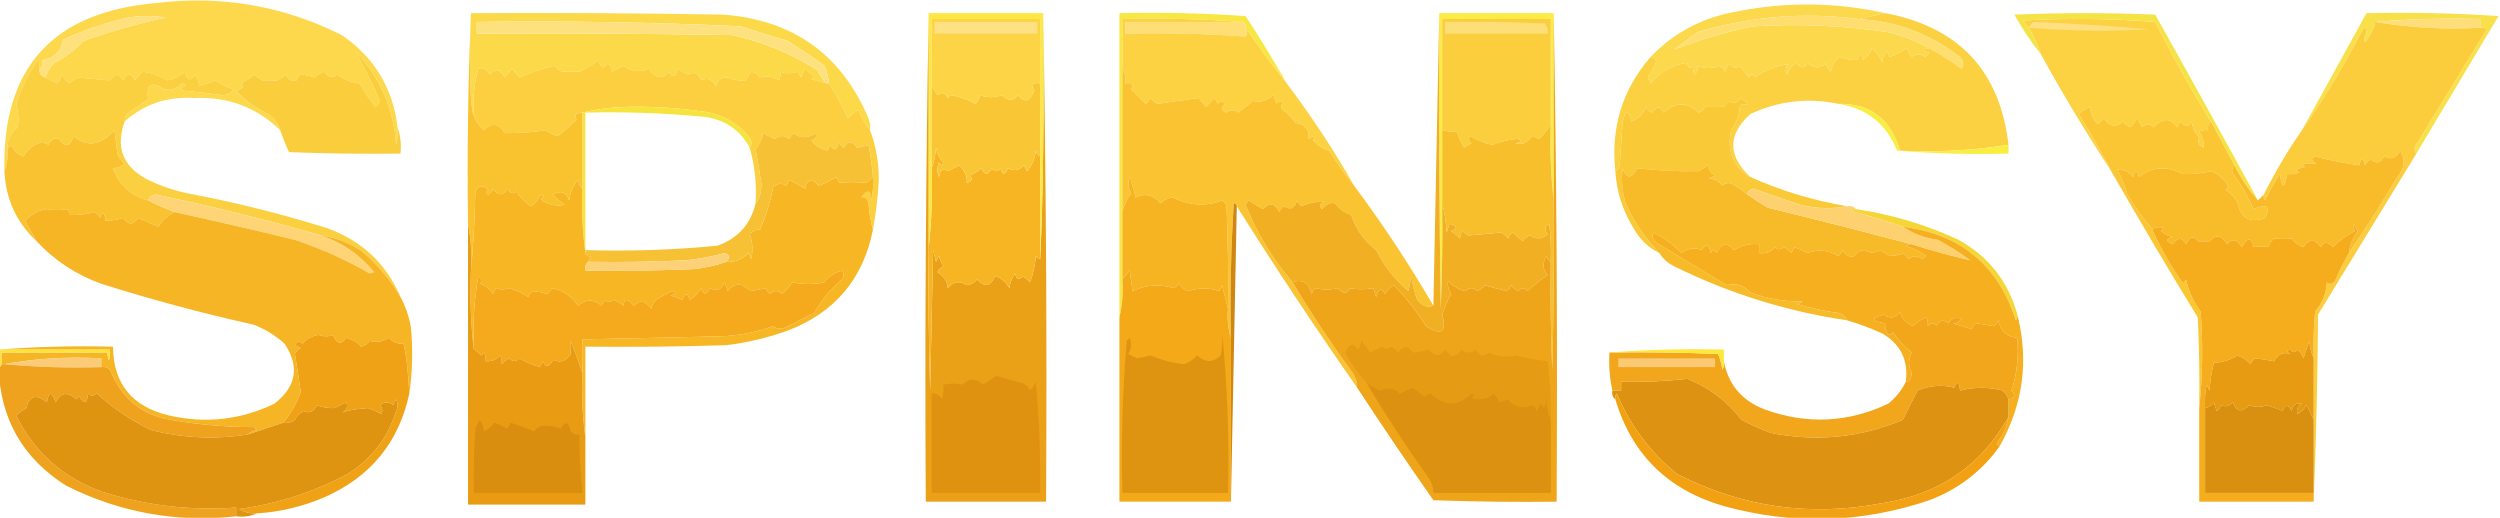 <svg width="956" height="198" viewBox="0 0 956 198" fill="none" xmlns="http://www.w3.org/2000/svg">
<g clip-path="url(#clip0_1052_2)">
<path fill-rule="evenodd" clip-rule="evenodd" d="M492.026 31.878C486.516 24.992 481.28 17.907 476.317 10.623C476.51 9.514 476.135 8.769 475.195 8.386C460.058 7.272 444.724 6.899 429.19 7.267C429.19 13.607 429.19 19.945 429.19 26.284C429.19 44.555 429.19 62.827 429.19 81.098C429.19 89.675 429.19 98.25 429.19 106.827C429.547 111.896 429.174 116.745 428.068 121.369C428.068 82.589 428.068 43.81 428.068 5.03C444.169 4.658 460.251 5.031 476.317 6.149C481.86 14.601 487.097 23.177 492.026 31.878Z" fill="#F8E743"/>
<path fill-rule="evenodd" clip-rule="evenodd" d="M904.946 5.028C921.975 4.66 938.806 5.032 955.439 6.146C944.967 23.672 934.494 41.197 924.021 58.723C922.939 57.357 923.126 55.866 924.582 54.248C933.926 38.955 942.715 24.6 950.951 11.18C950.284 10.661 949.536 10.475 948.707 10.621C948.707 9.502 948.707 8.384 948.707 7.265C935.042 6.898 921.577 7.271 908.312 8.384C907.726 11.004 906.416 13.614 904.385 16.214C903.989 14.903 904.175 13.599 904.946 12.299C904.822 10.373 904.261 10.187 903.263 11.74C896.427 25.009 888.76 37.688 880.261 49.774C888.489 34.859 896.718 19.943 904.946 5.028Z" fill="#F8E04B"/>
<path fill-rule="evenodd" clip-rule="evenodd" d="M948.707 10.625C934.816 11.348 921.351 10.602 908.312 8.388C921.578 7.275 935.042 6.902 948.707 7.269C948.707 8.388 948.707 9.507 948.707 10.625Z" fill="#FEDE7A"/>
<path fill-rule="evenodd" clip-rule="evenodd" d="M475.195 8.391C476.135 8.773 476.51 9.518 476.317 10.628C476.976 12.045 476.976 13.164 476.317 13.984C461.038 12.885 445.703 12.513 430.312 12.865C430.312 11.374 430.312 9.882 430.312 8.391C445.273 8.391 460.235 8.391 475.195 8.391Z" fill="#FEDE75"/>
<path fill-rule="evenodd" clip-rule="evenodd" d="M720.927 5.03C717.561 5.776 714.195 6.521 710.829 7.268C689.874 4.573 669.302 6.251 649.115 12.301C646.123 14.539 643.131 16.776 640.139 19.013C649.815 15.195 659.914 12.213 670.434 10.064C687.723 9.013 704.928 9.759 722.049 12.301C727.71 13.692 732.947 15.742 737.758 18.454C734.844 18.701 734.844 19.261 737.758 20.132C737.197 20.691 736.636 21.251 736.075 21.81C734.439 20.415 732.756 20.415 731.026 21.81C730.183 20.83 729.622 19.711 729.343 18.454C727.035 19.78 724.791 20.898 722.61 21.81C722.237 21.064 721.862 20.319 721.488 19.573C720.15 21.226 719.589 22.718 719.805 24.047C719.207 22.119 717.899 20.254 715.878 18.454C715.188 20.262 714.066 21.753 712.512 22.928C711.763 19.945 711.016 19.945 710.268 22.928C708.128 23.017 705.884 22.644 703.535 21.81C701.583 23.17 700.461 25.034 700.169 27.403C698.818 26.317 698.257 25.198 698.486 24.047C696.306 26.314 693.875 26.314 691.193 24.047C690.211 26.299 688.714 26.299 686.704 24.047C685.15 25.223 684.028 26.714 683.338 28.522C682.571 27.085 682.758 25.78 683.899 24.607C679.635 24.904 675.334 26.582 670.995 29.64C670.247 28.149 669.5 28.149 668.751 29.64C667.629 28.149 666.507 26.657 665.385 25.166C663.807 26.472 662.499 26.1 661.458 24.047C660.615 25.027 660.054 26.146 659.775 27.403C659.339 26.365 658.591 25.619 657.531 25.166C654.756 26.303 651.951 26.303 649.115 25.166C649.361 26.48 648.987 27.599 647.993 28.522C647.532 27.669 647.346 26.551 647.432 25.166C646.292 26.434 645.544 26.062 645.188 24.047C639.752 24.648 635.076 27.258 631.162 31.878C630.788 31.132 630.414 30.387 630.04 29.64C631.406 27.72 632.528 25.669 633.406 23.488C632.924 22.408 632.176 21.849 631.162 21.81C640.004 12.552 650.85 6.772 663.702 4.471C682.833 0.624 701.908 0.81 720.927 5.03Z" fill="#FCD84C"/>
<path fill-rule="evenodd" clip-rule="evenodd" d="M180.091 5.031C212.26 4.844 244.425 5.031 276.589 5.59C303.284 7.612 321.798 20.85 332.131 45.302C332.681 46.749 332.869 48.241 332.692 49.777C331.179 47.976 329.683 45.366 328.204 41.946C326.73 42.856 325.42 43.974 324.277 45.302C322.134 40.654 319.702 36.18 316.984 31.878C316.774 29.57 316.213 27.332 315.3 25.167C310.722 21.859 306.047 18.69 301.275 15.658C295.233 13.933 289.249 12.068 283.322 10.065C249.685 8.491 216.023 7.932 182.336 8.387C182.336 9.878 182.336 11.37 182.336 12.861C214.878 12.675 247.418 12.861 279.955 13.421C291.681 15.946 302.527 20.42 312.495 26.845C313.489 28.651 314.611 30.329 315.861 31.878C313.977 31.44 312.107 30.881 310.251 30.201C310.625 29.828 311 29.454 311.373 29.082C310.087 28.36 308.965 27.428 308.007 26.285C307.164 27.265 306.603 28.384 306.324 29.641C305.95 28.895 305.575 28.15 305.202 27.404C302.694 28.231 300.45 28.231 298.469 27.404C298.556 28.789 298.37 29.907 297.908 30.76C295.469 29.235 293.038 28.861 290.615 29.641C289.786 28.44 288.664 27.694 287.249 27.404C286.636 28.287 285.888 29.405 285.005 30.76C282.951 30.947 280.707 30.574 278.272 29.641C275.817 29.478 274.321 30.596 273.784 32.997C272.5 30.293 270.631 29.547 268.174 30.76C267.147 27.986 265.464 27.239 263.124 28.523C261.724 27.919 260.415 27.172 259.197 26.285C258.255 29.601 257.133 29.973 255.831 27.404C253.399 30.45 250.782 30.078 247.976 26.285C244.857 27.79 241.678 27.417 238.439 25.167C236.943 25.913 235.446 26.658 233.951 27.404C234.18 26.253 233.619 25.134 232.268 24.048C230.966 26.617 229.844 26.245 228.901 22.929C226.662 24.663 224.231 26.155 221.608 27.404C219.364 27.404 217.12 27.404 214.876 27.404C213.778 26.87 212.843 26.125 212.07 25.167C207.683 26.076 203.195 27.567 198.606 29.641C197.671 28.523 196.735 27.404 195.8 26.285C194.866 27.404 193.93 28.523 192.995 29.641C191.305 26.314 189.436 25.942 187.385 28.523C186.15 26.404 184.654 25.658 182.897 26.285C181.274 32.041 180.713 38.008 181.214 44.184C179.752 40.915 179.378 27.864 180.091 5.031Z" fill="#FCD949"/>
<path fill-rule="evenodd" clip-rule="evenodd" d="M316.984 31.879C316.61 31.879 316.235 31.879 315.862 31.879C314.612 30.33 313.49 28.652 312.496 26.845C302.527 20.421 291.681 15.946 279.956 13.421C247.418 12.862 214.878 12.675 182.336 12.862C182.336 11.371 182.336 9.879 182.336 8.388C216.024 7.932 249.686 8.492 283.322 10.066C289.25 12.069 295.234 13.934 301.275 15.659C306.047 18.69 310.723 21.859 315.301 25.167C316.213 27.333 316.774 29.57 316.984 31.879Z" fill="#FEE17F"/>
<path fill-rule="evenodd" clip-rule="evenodd" d="M710.829 7.269C725.238 8.111 738.142 12.958 749.54 21.811C750.933 23.352 751.12 24.843 750.101 26.286C746.113 23.373 741.999 20.762 737.758 18.455C732.947 15.744 727.71 13.693 722.049 12.303C704.928 9.76 687.723 9.014 670.434 10.066C659.914 12.214 649.815 15.197 640.139 19.015C643.131 16.777 646.123 14.54 649.115 12.303C669.302 6.252 689.874 4.574 710.829 7.269Z" fill="#FEDE6E"/>
<path fill-rule="evenodd" clip-rule="evenodd" d="M152.04 48.668C152.222 50.935 152.035 53.172 151.479 55.38C150.57 41.446 145.334 29.513 135.77 19.583C139.231 25.551 142.41 31.89 145.308 38.6C144.962 39.504 144.401 40.25 143.625 40.837C141.286 38.037 139.23 35.055 137.453 31.888C134.261 31.515 131.456 30.397 129.038 28.532C127.073 29.996 125.39 29.623 123.989 27.413C122.588 28.017 121.279 28.764 120.061 29.651C118.097 28.897 116.227 28.524 114.451 28.532C114.077 29.278 113.703 30.023 113.329 30.769C111.626 31.265 110.316 30.519 109.402 28.532C108.28 29.278 107.158 30.023 106.036 30.769C104.165 30.769 102.296 30.769 100.425 30.769C99.303 30.023 98.181 29.278 97.059 28.532C95.836 29.905 94.339 30.837 92.571 31.329C93.519 33.072 92.772 34.19 90.327 34.685C93.776 38.467 97.889 41.45 102.669 43.634C104.873 45.257 106.369 47.307 107.158 49.786C98.022 40.967 86.988 36.865 74.057 37.481C63.966 36.833 55.177 39.816 47.688 46.43C47.7 44.733 48.448 43.428 49.932 42.515C52.176 41.024 54.42 39.532 56.665 38.041C55.772 32.224 57.829 30.919 62.836 34.125C65.287 34.806 67.531 34.059 69.568 31.888C71.546 32.385 71.358 32.944 69.007 33.566C69.381 33.938 69.756 34.312 70.129 34.685C75.01 35.096 79.872 35.656 84.716 36.363C86.757 36.539 88.253 35.793 89.204 34.125C86.748 33.373 84.504 32.254 82.472 30.769C80.36 31.433 78.304 32.179 76.301 33.007C76.055 31.398 75.494 29.907 74.618 28.532C72.954 31.268 71.645 30.895 70.69 27.413C68.796 29.142 66.552 30.26 63.958 30.769C61.144 28.964 57.964 27.845 54.42 27.413C53.486 28.532 52.55 29.651 51.615 30.769C50.12 27.786 48.623 27.786 47.127 30.769C45.554 28.003 43.871 28.003 42.078 30.769C37.557 30.37 33.444 29.997 29.735 29.651C28.613 30.397 27.491 31.142 26.369 31.888C25.434 30.769 24.498 29.651 23.564 28.532C23.284 29.79 22.723 30.908 21.881 31.888C20.355 31.127 18.859 30.381 17.392 29.651C18.007 27.532 19.129 25.668 20.759 24.058C25.002 21.872 28.742 19.075 31.979 15.668C42.244 11.991 52.716 9.007 63.397 6.719C58.535 5.972 53.672 5.972 48.81 6.719C40.247 8.78 32.017 11.577 24.125 15.108C23.376 19.583 20.759 22.193 16.27 22.939C16.536 24.383 16.163 25.502 15.148 26.295C15.315 25.118 15.129 23.999 14.587 22.939C10.759 28.241 7.954 34.02 6.172 40.278C7.105 43.05 7.293 45.846 6.733 48.668C4.263 50.652 2.954 53.262 2.805 56.498C3.149 59.725 2.775 62.709 1.683 65.447C0.765 25.897 20.214 4.456 60.031 1.125C84.898 -1.833 108.461 2.267 130.721 13.43C143.13 21.947 150.236 33.692 152.04 48.668Z" fill="#FDD84C"/>
<path fill-rule="evenodd" clip-rule="evenodd" d="M17.393 29.648C15.656 29.289 14.907 28.17 15.149 26.292C16.163 25.499 16.537 24.38 16.271 22.936C20.759 22.19 23.377 19.58 24.125 15.106C32.018 11.574 40.247 8.778 48.811 6.716C53.672 5.97 58.535 5.97 63.397 6.716C52.717 9.005 42.244 11.988 31.98 15.665C28.742 19.072 25.003 21.869 20.759 24.055C19.13 25.666 18.008 27.529 17.393 29.648Z" fill="#FEE07D"/>
<path fill-rule="evenodd" clip-rule="evenodd" d="M845.476 46.418C844.462 47.211 844.088 48.329 844.354 49.774C843.174 49.607 842.052 49.793 840.988 50.333C842.265 52.273 842.826 54.324 842.671 56.486C840.699 55.401 840.137 54.096 840.988 52.57C839.3 50.902 838.366 48.852 838.183 46.418C837.201 48.669 835.704 48.669 833.695 46.418C833.321 47.164 832.946 47.909 832.573 48.655C829.959 44.998 826.967 44.998 823.596 48.655C822.1 47.164 820.603 47.164 819.108 48.655C818.638 47.344 817.89 46.225 816.864 45.299C815.702 48.975 814.019 49.349 811.814 46.418C809.209 48.876 806.777 48.503 804.521 45.299C803.772 46.045 803.025 46.79 802.277 47.536C800.175 45.422 799.24 43.185 799.472 40.824C797.786 41.477 796.291 42.408 794.983 43.621C799.385 50.787 803.499 58.058 807.326 65.435C797.788 50.899 788.812 35.984 780.396 20.689C779.206 17.196 777.709 13.841 775.908 10.621C775.048 9.869 774.299 8.937 773.664 7.824C790.507 6.893 807.338 7.079 824.157 8.384C830.708 21.454 837.815 34.132 845.476 46.418Z" fill="#FCD142"/>
<path fill-rule="evenodd" clip-rule="evenodd" d="M475.195 8.389C460.235 8.389 445.273 8.389 430.312 8.389C430.312 9.88 430.312 11.372 430.312 12.863C445.703 12.511 461.038 12.883 476.317 13.982C476.976 13.162 476.976 12.043 476.317 10.626C481.28 17.909 486.516 24.995 492.026 31.88C501.462 44.347 510.064 57.399 517.834 71.033C514.403 66.829 511.225 62.354 508.296 57.609C505.851 56.92 503.794 55.614 502.125 53.694C503.067 51.83 502.506 51.643 500.442 53.134C500.699 49.432 499.015 47.38 495.392 46.982C494.083 44.931 492.4 43.253 490.343 41.948C489.651 40.886 489.837 39.955 490.904 39.151C489.839 38.461 488.905 38.647 488.099 39.711C487.725 38.592 487.35 37.473 486.977 36.355C484.526 38.554 481.907 39.3 479.122 38.592C477.244 40.085 475.374 41.578 473.512 43.067C472.109 41.866 470.613 41.866 469.024 43.067C467.102 42.354 466.915 41.235 468.463 39.711C467.594 38.356 466.66 38.356 465.658 39.711C465.284 38.965 464.909 38.219 464.536 37.473C463.413 38.592 462.291 39.711 461.169 40.829C460.235 39.711 459.299 38.592 458.364 37.473C453.127 38.219 447.892 38.965 442.655 39.711C441.558 39.177 440.623 38.432 439.85 37.473C439.504 38.377 438.943 39.123 438.167 39.711C436.296 37.846 434.427 35.982 432.557 34.117C433.801 32.2 433.053 31.454 430.312 31.88C430.631 29.738 430.258 27.874 429.19 26.287C429.19 19.948 429.19 13.609 429.19 7.27C444.724 6.902 460.058 7.274 475.195 8.389Z" fill="#FCD242"/>
<path fill-rule="evenodd" clip-rule="evenodd" d="M720.927 5.031C749.078 10.347 764.787 27.127 768.054 55.37C754.495 57.55 740.656 58.297 726.537 57.608C723.034 45.498 715.18 39.532 702.974 39.709C691.284 37.268 680.063 38.574 669.312 43.624C660.611 51.512 660.611 59.529 669.312 67.675C662.658 63.66 660.227 57.695 662.018 49.777C664.202 46.825 665.324 43.469 665.385 39.709C669.139 40.368 669.139 39.622 665.385 37.472C664.343 39.525 663.035 39.897 661.457 38.591C660.709 39.337 659.962 40.082 659.213 40.828C656.832 40.965 654.401 40.965 651.92 40.828C651.484 41.866 650.736 42.612 649.676 43.065C645.11 38.897 640.622 38.897 636.211 43.065C634.992 40.44 633.497 40.44 631.723 43.065C630.662 42.612 629.914 41.866 629.479 40.828C628.356 43.438 626.486 45.302 623.868 46.421C622.746 41.947 621.624 41.947 620.502 46.421C620.128 52.014 619.754 57.608 619.38 63.201C619.068 64.225 618.507 64.97 617.697 65.438C615.911 48.791 620.399 34.249 631.162 21.811C632.176 21.85 632.923 22.409 633.406 23.489C632.527 25.67 631.405 27.721 630.04 29.641C630.413 30.388 630.788 31.133 631.162 31.879C635.075 27.259 639.751 24.649 645.187 24.048C645.543 26.063 646.292 26.435 647.432 25.167C647.345 26.552 647.531 27.67 647.993 28.523C648.987 27.6 649.36 26.481 649.115 25.167C651.95 26.305 654.755 26.305 657.53 25.167C658.591 25.62 659.339 26.366 659.774 27.404C660.054 26.147 660.615 25.028 661.457 24.048C662.499 26.101 663.807 26.473 665.385 25.167C666.507 26.658 667.629 28.15 668.751 29.641C669.499 28.15 670.247 28.15 670.995 29.641C675.334 26.583 679.635 24.905 683.899 24.608C682.758 25.781 682.57 27.086 683.338 28.523C684.028 26.715 685.15 25.224 686.704 24.048C688.714 26.3 690.21 26.3 691.192 24.048C693.875 26.315 696.305 26.315 698.486 24.048C698.257 25.199 698.818 26.318 700.169 27.404C700.46 25.035 701.582 23.171 703.535 21.811C705.883 22.645 708.127 23.018 710.267 22.93C711.016 19.946 711.763 19.946 712.511 22.93C714.065 21.754 715.188 20.263 715.878 18.455C717.898 20.255 719.207 22.12 719.805 24.048C719.588 22.719 720.149 21.227 721.488 19.574C721.862 20.32 722.236 21.065 722.61 21.811C724.79 20.899 727.034 19.781 729.342 18.455C729.622 19.712 730.183 20.831 731.025 21.811C732.756 20.416 734.439 20.416 736.075 21.811C736.636 21.252 737.197 20.692 737.758 20.133C734.844 19.262 734.844 18.702 737.758 18.455C741.998 20.762 746.113 23.372 750.101 26.285C751.119 24.842 750.932 23.351 749.54 21.811C738.142 12.958 725.238 8.111 710.828 7.269C714.194 6.522 717.561 5.777 720.927 5.031Z" fill="#FBD141"/>
<path fill-rule="evenodd" clip-rule="evenodd" d="M315.862 31.879C316.236 31.879 316.61 31.879 316.984 31.879C319.703 36.18 322.134 40.655 324.277 45.303C325.421 43.975 326.73 42.856 328.205 41.947C329.684 45.366 331.179 47.976 332.693 49.777C334.945 55.761 336.067 62.099 336.059 68.794C335.729 75.196 334.981 81.535 333.815 87.811C332.896 84.673 332.335 81.317 332.132 77.743C331.629 75.815 330.693 75.069 329.327 75.506C331.713 72.189 333.023 72.563 333.254 76.625C333.812 73.665 333.999 70.681 333.815 67.675C333.5 63.55 332.939 59.448 332.132 55.37C330.563 55.987 329.066 56.359 327.644 56.489C326.07 53.723 324.387 53.723 322.594 56.489C321.818 55.902 321.257 55.156 320.911 54.252C319.969 57.567 318.847 57.94 317.545 55.37C317.171 56.117 316.797 56.861 316.423 57.608C313.893 57.001 311.836 55.696 310.252 53.692C311.885 53.219 312.446 52.287 311.935 50.896C308.86 52.977 306.055 52.977 303.519 50.896C302.743 51.483 302.182 52.229 301.836 53.133C299.966 51.642 298.096 51.642 296.226 53.133C294.73 52.387 293.233 51.642 291.738 50.896C291.614 52.952 290.678 55.002 288.932 57.048C289.802 61.503 290.549 65.977 291.176 70.472C291.079 73.893 290.33 76.316 288.932 77.743C289.403 70.488 288.654 63.403 286.688 56.489C287.771 55.123 287.584 53.632 286.127 52.014C281.288 46.338 275.116 43.169 267.613 42.506C259.255 41.309 250.839 40.75 242.367 40.828C235.402 40.833 228.857 41.579 222.73 43.065C220.211 43.111 219.463 44.044 220.486 45.862C218.165 48.099 215.734 50.15 213.193 52.014C211.54 51.564 210.044 50.818 208.705 49.777C203.642 50.594 198.405 50.966 192.996 50.896C190.752 47.115 188.134 46.742 185.141 49.777C183.253 48.226 181.943 46.362 181.214 44.184C180.714 38.008 181.275 32.041 182.897 26.286C184.654 25.658 186.15 26.404 187.385 28.523C189.437 25.942 191.306 26.315 192.996 29.642C193.93 28.523 194.866 27.404 195.801 26.286C196.736 27.404 197.671 28.523 198.606 29.642C203.195 27.568 207.684 26.076 212.071 25.167C212.844 26.126 213.779 26.871 214.876 27.404C217.12 27.404 219.364 27.404 221.608 27.404C224.232 26.156 226.662 24.664 228.902 22.93C229.844 26.245 230.966 26.618 232.268 24.048C233.619 25.134 234.18 26.253 233.951 27.404C235.447 26.658 236.944 25.913 238.439 25.167C241.679 27.418 244.858 27.79 247.977 26.286C250.782 30.078 253.4 30.45 255.831 27.404C257.133 29.974 258.255 29.601 259.198 26.286C260.415 27.173 261.725 27.919 263.125 28.523C265.464 27.24 267.147 27.986 268.174 30.76C270.631 29.548 272.501 30.294 273.784 32.998C274.322 30.597 275.818 29.478 278.273 29.642C280.708 30.575 282.952 30.947 285.005 30.76C285.888 29.405 286.637 28.287 287.249 27.404C288.664 27.694 289.786 28.44 290.615 29.642C293.038 28.862 295.47 29.235 297.909 30.76C298.37 29.908 298.556 28.789 298.47 27.404C300.45 28.231 302.694 28.231 305.202 27.404C305.576 28.15 305.951 28.895 306.324 29.642C306.604 28.384 307.165 27.266 308.007 26.286C308.966 27.429 310.088 28.361 311.374 29.082C311 29.455 310.625 29.828 310.252 30.201C312.108 30.881 313.978 31.44 315.862 31.879Z" fill="#FBCF3F"/>
<path fill-rule="evenodd" clip-rule="evenodd" d="M908.313 8.391C921.351 10.604 934.816 11.351 948.707 10.628C949.537 10.481 950.285 10.668 950.951 11.187C942.715 24.607 933.926 38.962 924.583 54.255C923.126 55.873 922.939 57.364 924.022 58.73C911.504 79.206 898.975 99.716 886.433 120.255C886.244 144.31 885.683 168.174 884.75 191.848C884.75 190.73 884.75 189.611 884.75 188.492C884.75 179.171 884.75 169.848 884.75 160.526C884.75 152.696 884.75 144.865 884.75 137.035C884.563 131.057 884.751 125.091 885.311 119.136C888.045 115.919 889.541 112.19 889.799 107.95C891.086 109.022 892.208 108.649 893.165 106.831C894.688 103.274 896.371 99.918 898.214 96.763C904.638 87.33 910.81 77.635 916.728 67.679C919.527 64.427 919.901 61.071 917.851 57.611C916.439 60.469 914.382 61.215 911.679 59.848C910.453 62.388 908.77 62.76 906.63 60.967C905.569 61.42 904.821 62.166 904.386 63.204C903.637 60.221 902.89 60.221 902.142 63.204C896.512 62.411 890.902 61.292 885.311 59.848C883.557 60.522 883.744 61.453 885.872 62.645C884.047 62.427 882.177 62.427 880.261 62.645C880.635 63.017 881.01 63.391 881.383 63.764C880.261 64.136 879.139 64.51 878.017 64.882C878.391 65.255 878.766 65.628 879.139 66.001C877.688 66.549 876.192 66.736 874.651 66.56C873.547 72.33 872.612 72.33 871.846 66.56C869.691 69.736 867.821 73.092 866.235 76.628C865.715 75.963 865.527 75.217 865.674 74.391C869.975 65.809 874.837 57.606 880.261 49.781C888.761 37.695 896.428 25.016 903.264 11.747C904.261 10.194 904.822 10.38 904.947 12.306C904.176 13.606 903.99 14.91 904.386 16.221C906.417 13.621 907.726 11.011 908.313 8.391Z" fill="#FBCC3B"/>
<path fill-rule="evenodd" clip-rule="evenodd" d="M863.429 76.625C859.895 72.576 856.903 68.102 854.453 63.201C851.429 57.589 848.436 51.996 845.476 46.421C837.815 34.135 830.708 21.458 824.157 8.387C807.338 7.083 790.507 6.896 773.664 7.828C774.299 8.941 775.048 9.873 775.908 10.625C777.709 13.844 779.206 17.2 780.396 20.692C776.639 16.021 773.272 10.987 770.298 5.591C788.251 4.845 806.204 4.845 824.157 5.591C837.418 29.24 850.509 52.917 863.429 76.625Z" fill="#F5E245"/>
<path fill-rule="evenodd" clip-rule="evenodd" d="M775.908 10.628C776.226 9.745 776.787 8.999 777.591 8.391C792.454 8.96 807.228 9.892 821.913 11.187C806.527 12.08 791.193 11.893 775.908 10.628Z" fill="#FEDF81"/>
<path fill-rule="evenodd" clip-rule="evenodd" d="M550.373 5.031C564.96 5.031 579.547 5.031 594.134 5.031C594.134 28.895 594.134 52.76 594.134 76.624C593.019 67.134 592.646 57.439 593.012 47.54C593.012 34.116 593.012 20.692 593.012 7.269C579.173 7.269 565.334 7.269 551.495 7.269C551.495 21.438 551.495 35.607 551.495 49.777C551.495 59.099 551.495 68.421 551.495 77.743C551.682 91.172 551.495 104.596 550.934 118.014C550.373 80.355 550.186 42.694 550.373 5.031Z" fill="#FCEB45"/>
<path fill-rule="evenodd" clip-rule="evenodd" d="M593.012 47.545C591.891 49.578 590.395 51.443 588.523 53.138C587.633 52.656 586.698 52.282 585.718 52.019C584.323 54.551 582.267 55.484 579.547 54.816C581.897 54.194 582.085 53.635 580.108 53.138C577.137 53.361 573.957 54.105 570.57 55.375C567.881 54.844 565.075 53.725 562.155 52.019C561.462 53.081 561.649 54.013 562.716 54.816C561.688 55.234 560.752 55.794 559.911 56.494C558.725 54.571 557.79 52.519 557.105 50.341C555.039 50.417 553.168 50.23 551.495 49.782C551.495 35.612 551.495 21.443 551.495 7.273C565.334 7.273 579.173 7.273 593.012 7.273C593.012 20.697 593.012 34.121 593.012 47.545Z" fill="#FBCE3E"/>
<path fill-rule="evenodd" clip-rule="evenodd" d="M552.617 8.39C565.339 8.204 578.057 8.39 590.767 8.95C591.707 10.081 592.08 11.386 591.889 12.865C578.798 12.865 565.708 12.865 552.617 12.865C552.617 11.374 552.617 9.882 552.617 8.39Z" fill="#FDDF77"/>
<path fill-rule="evenodd" clip-rule="evenodd" d="M152.04 48.663C153.136 51.781 153.51 55.136 153.162 58.731C138.944 58.917 124.731 58.731 110.523 58.171C109.242 55.431 108.12 52.634 107.157 49.782C106.368 47.303 104.873 45.252 102.669 43.629C97.889 41.445 93.775 38.462 90.326 34.68C92.771 34.185 93.518 33.067 92.57 31.324C94.339 30.832 95.835 29.9 97.059 28.527C98.181 29.273 99.303 30.018 100.425 30.765C102.295 30.765 104.165 30.765 106.035 30.765C107.157 30.018 108.279 29.273 109.401 28.527C110.316 30.514 111.625 31.26 113.329 30.765C113.702 30.018 114.077 29.273 114.451 28.527C116.227 28.519 118.096 28.892 120.061 29.646C121.278 28.759 122.588 28.013 123.988 27.409C125.39 29.618 127.073 29.992 129.037 28.527C131.455 30.392 134.261 31.511 137.453 31.883C139.229 35.05 141.286 38.032 143.624 40.832C144.401 40.245 144.962 39.499 145.307 38.595C142.409 31.885 139.23 25.546 135.77 19.578C145.333 29.508 150.57 41.441 151.479 55.375C152.034 53.168 152.222 50.93 152.04 48.663Z" fill="#FACD3C"/>
<path fill-rule="evenodd" clip-rule="evenodd" d="M286.689 56.489C283.115 49.845 277.504 45.93 269.858 44.743C254.565 43.247 239.23 42.688 223.853 43.065C223.853 60.591 223.853 78.115 223.853 95.641C223.853 96.014 223.853 96.387 223.853 96.76C222.74 88.764 222.366 80.561 222.731 72.15C222.731 62.454 222.731 52.76 222.731 43.065C228.857 41.578 235.402 40.832 242.367 40.828C250.84 40.749 259.255 41.309 267.613 42.505C275.117 43.169 281.288 46.338 286.127 52.014C287.584 53.632 287.771 55.123 286.689 56.489Z" fill="#F7E33D"/>
<path fill-rule="evenodd" clip-rule="evenodd" d="M15.147 26.286C14.906 28.164 15.655 29.282 17.392 29.642C18.858 30.372 20.354 31.118 21.88 31.879C22.723 30.899 23.284 29.78 23.563 28.523C24.498 29.642 25.433 30.76 26.368 31.879C27.49 31.133 28.612 30.388 29.734 29.642C33.443 29.988 37.556 30.361 42.077 30.76C43.87 27.994 45.553 27.994 47.126 30.76C48.622 27.777 50.119 27.777 51.614 30.76C52.549 29.642 53.485 28.523 54.42 27.404C57.963 27.836 61.143 28.955 63.957 30.76C66.552 30.251 68.796 29.133 70.69 27.404C71.644 30.886 72.953 31.259 74.617 28.523C75.493 29.898 76.054 31.389 76.3 32.998C78.303 32.17 80.36 31.424 82.471 30.76C84.503 32.245 86.748 33.363 89.204 34.116C88.252 35.784 86.757 36.53 84.716 36.353C79.871 35.646 75.01 35.087 70.129 34.675C69.755 34.303 69.38 33.929 69.007 33.557C71.357 32.935 71.545 32.376 69.568 31.879C67.53 34.05 65.286 34.796 62.835 34.116C57.828 30.91 55.771 32.214 56.664 38.031C54.42 39.523 52.176 41.015 49.931 42.506C48.447 43.419 47.7 44.724 47.687 46.421C44.197 55.989 46.814 63.26 55.542 68.235C60.535 70.764 65.772 72.629 71.251 73.828C89.47 77.25 107.423 81.725 125.11 87.252C138.33 92.045 147.68 100.807 153.161 113.54C149.68 107.505 144.818 101.725 138.575 96.201C133.805 92.938 128.568 90.887 122.866 90.048C101.935 84.039 80.803 78.819 59.469 74.387C57.925 74.593 56.99 75.339 56.664 76.625C49.999 74.825 45.511 70.724 43.199 64.32C44.87 64.283 46.365 63.723 47.687 62.642C46.34 61.631 45.404 60.327 44.882 58.726C44.508 55.743 44.134 52.761 43.76 49.777C38.463 55.629 33.227 56.375 28.051 52.014C26.929 56.117 25.059 56.489 22.441 53.133C20.738 52.638 19.428 53.384 18.514 55.37C17.765 54.998 17.018 54.624 16.27 54.252C13.069 55.135 10.638 56.999 8.976 59.845C6.732 59.099 5.236 57.608 4.488 55.37C4.058 55.992 3.497 56.365 2.805 56.489C2.953 53.253 4.262 50.643 6.732 48.658C7.292 45.837 7.104 43.041 6.171 40.269C7.953 34.011 10.758 28.232 14.586 22.93C15.128 23.99 15.315 25.109 15.147 26.286Z" fill="#FACF40"/>
<path fill-rule="evenodd" clip-rule="evenodd" d="M845.476 46.421C848.436 51.996 851.429 57.589 854.453 63.201C853.314 64.275 853.314 65.58 854.453 67.116C857.313 71.14 859.745 75.428 861.746 79.981C866.911 77.707 868.407 78.825 866.235 83.337C860.282 85.495 856.728 83.444 855.575 77.184C854.447 75.314 852.95 73.823 851.087 72.71C851.46 72.337 851.835 71.963 852.209 71.591C850.812 68.619 848.568 66.568 845.476 65.438C842.217 66.287 838.663 66.661 834.817 66.557C828.62 63.301 823.009 63.674 817.986 67.676C817.237 64.692 816.49 64.692 815.742 67.676C814.071 65.626 812.014 64.694 809.57 64.879C811.293 67.814 812.602 70.983 813.497 74.388C816.426 79.133 819.605 83.607 823.035 87.811C825.793 94.006 829.347 100.344 833.695 106.828C834.443 108.319 835.19 108.319 835.939 106.828C836.948 111.345 838.818 115.447 841.549 119.133C842.476 131.633 842.289 143.938 840.988 156.048C841.174 144.483 840.988 132.924 840.427 121.371C829.085 102.849 818.051 84.205 807.326 65.438C803.499 58.062 799.385 50.791 794.983 43.625C796.291 42.412 797.786 41.48 799.472 40.828C799.241 43.188 800.175 45.426 802.277 47.54C803.025 46.794 803.773 46.049 804.521 45.303C806.777 48.507 809.209 48.88 811.814 46.421C814.019 49.352 815.702 48.979 816.864 45.303C817.89 46.229 818.638 47.348 819.108 48.659C820.604 47.167 822.1 47.167 823.596 48.659C826.967 45.002 829.959 45.002 832.573 48.659C832.946 47.913 833.321 47.167 833.695 46.421C835.704 48.673 837.201 48.673 838.183 46.421C838.366 48.855 839.301 50.906 840.988 52.574C840.138 54.1 840.699 55.405 842.671 56.489C842.826 54.328 842.265 52.276 840.988 50.337C842.052 49.796 843.174 49.611 844.354 49.777C844.088 48.333 844.462 47.215 845.476 46.421Z" fill="#FAC634"/>
<path fill-rule="evenodd" clip-rule="evenodd" d="M669.312 67.68C681.119 72.957 693.461 76.685 706.34 78.866C700.514 79.997 694.528 79.811 688.387 78.307C682.403 76.257 676.418 74.205 670.434 72.154C669.073 72.431 668.325 73.177 668.19 74.392C666.496 72.897 664.625 71.592 662.58 70.477C661.139 69.711 659.83 69.898 658.653 71.036C657.421 69.395 655.738 68.462 653.603 68.239C654.352 67.867 655.099 67.493 655.848 67.121C654.334 66.257 653.399 64.952 653.042 63.205C651.92 63.952 650.798 64.697 649.676 65.443C641.663 65.615 633.809 65.242 626.113 64.324C623.905 68.489 622.034 68.489 620.502 64.324C619.921 68.856 620.296 73.33 621.624 77.748C624.857 84.871 629.158 91.211 634.528 96.765C630.49 94.793 627.311 91.809 624.991 87.816C620.643 80.964 618.211 73.506 617.697 65.443C618.507 64.975 619.068 64.23 619.38 63.205C619.754 57.612 620.129 52.019 620.502 46.426C621.624 41.951 622.747 41.951 623.869 46.426C626.486 45.307 628.357 43.442 629.479 40.833C629.914 41.871 630.663 42.617 631.723 43.07C633.497 40.444 634.993 40.444 636.211 43.07C640.622 38.902 645.11 38.902 649.676 43.07C650.736 42.617 651.485 41.871 651.92 40.833C654.401 40.97 656.833 40.97 659.214 40.833C659.962 40.086 660.709 39.341 661.458 38.595C663.035 39.902 664.344 39.529 665.385 37.477C669.139 39.627 669.139 40.373 665.385 39.714C665.324 43.474 664.202 46.83 662.019 49.782C660.227 57.699 662.658 63.665 669.312 67.68Z" fill="#F9C937"/>
<path fill-rule="evenodd" clip-rule="evenodd" d="M702.975 39.715C715.18 39.538 723.035 45.504 726.538 57.613C740.657 58.302 754.495 57.556 768.054 55.376C768.054 56.494 768.054 57.613 768.054 58.732C753.822 59.103 739.609 58.731 725.416 57.613C721.401 47.4 713.92 41.433 702.975 39.715Z" fill="#F9ED40"/>
<path fill-rule="evenodd" clip-rule="evenodd" d="M180.091 5.031C179.377 27.864 179.751 40.915 181.213 44.184C181.942 46.362 183.252 48.225 185.14 49.777C188.133 46.742 190.751 47.115 192.995 50.896C198.404 50.966 203.641 50.594 208.704 49.777C210.043 50.817 211.539 51.563 213.192 52.014C215.733 50.15 218.164 48.099 220.485 45.862C219.462 44.044 220.21 43.111 222.729 43.065C222.729 52.76 222.729 62.455 222.729 72.15C221.868 71.296 221.307 70.178 221.046 68.794C219.082 71.02 217.96 73.63 217.68 76.624C216.517 73.398 214.459 72.653 211.509 74.387C212.749 75.944 214.246 77.25 215.997 78.302C213.29 78.844 210.672 78.47 208.143 77.184C206.647 76.438 206.647 75.693 208.143 74.947C207.582 74.76 207.021 74.574 206.46 74.387C206.243 75.847 205.121 77.339 203.093 78.862C200.849 77.371 198.979 75.506 197.483 73.269C196.196 74.34 195.074 73.968 194.117 72.15C192.379 74.95 190.508 74.95 188.506 72.15C188.161 73.054 187.6 73.8 186.823 74.387C185.481 74 185.481 73.441 186.823 72.709C184.67 70.546 182.987 70.733 181.774 73.269C181.583 83.533 181.022 93.601 180.091 103.472C180.451 97.29 180.078 91.323 178.969 85.574C178.598 58.534 178.971 31.686 180.091 5.031Z" fill="#F9C330"/>
<path fill-rule="evenodd" clip-rule="evenodd" d="M429.19 26.289C430.258 27.876 430.631 29.74 430.312 31.882C433.053 31.456 433.801 32.202 432.557 34.12C434.427 35.984 436.296 37.848 438.167 39.713C438.943 39.126 439.504 38.379 439.85 37.475C440.623 38.434 441.558 39.179 442.655 39.713C447.892 38.967 453.127 38.222 458.364 37.475C459.299 38.594 460.235 39.713 461.169 40.831C462.291 39.713 463.413 38.594 464.535 37.475C464.909 38.222 465.284 38.967 465.658 39.713C466.66 38.358 467.594 38.358 468.463 39.713C466.915 41.237 467.102 42.356 469.024 43.069C470.613 41.868 472.109 41.868 473.512 43.069C475.374 41.58 477.244 40.087 479.122 38.594C481.907 39.302 484.526 38.556 486.977 36.357C487.35 37.475 487.725 38.594 488.099 39.713C488.905 38.649 489.839 38.463 490.904 39.154C489.837 39.957 489.651 40.889 490.343 41.95C492.4 43.255 494.083 44.934 495.392 46.984C499.015 47.382 500.699 49.434 500.442 53.136C502.506 51.645 503.067 51.832 502.125 53.696C503.794 55.617 505.851 56.922 508.296 57.611C511.225 62.356 514.403 66.831 517.834 71.035C528.766 85.739 538.864 101.027 548.129 116.899C545.852 117.763 543.795 117.018 541.958 114.662C540.838 111.592 540.09 108.609 539.714 105.713C539.34 107.578 538.965 109.441 538.592 111.306C533.408 106.942 529.293 101.721 526.249 95.645C521.692 92.157 518.514 87.683 516.712 82.221C514.19 81.388 512.134 79.897 510.54 77.747C508.734 77.333 507.051 78.079 505.491 79.984C504.252 78.719 504.626 77.786 506.613 77.187C503.547 77.015 500.556 77.574 497.636 78.865C496.86 78.278 496.299 77.532 495.953 76.628C495.178 79.722 493.495 80.468 490.904 78.865C490.128 79.453 489.567 80.199 489.221 81.103C487.492 77.608 485.434 77.236 483.05 79.984C481.334 79.107 479.463 77.988 477.439 76.628C477.066 77.187 476.691 77.747 476.317 78.306C480.656 89.162 486.641 99.043 494.27 107.95C501.357 119.829 509.024 131.389 517.273 142.628C518.405 144.334 518.966 146.199 518.956 148.221C503.067 125.496 487.732 102.377 472.951 78.865C472.884 78.258 472.51 77.885 471.829 77.747C470.708 94.883 470.333 112.035 470.707 129.204C469.608 125.709 469.234 121.98 469.585 118.018C469.772 104.962 469.585 91.911 469.024 78.865C468.678 77.962 468.117 77.215 467.341 76.628C461.353 79.041 454.995 78.668 448.266 75.509C446.521 75.758 445.024 76.504 443.777 77.747C441.139 74.5 437.96 73.754 434.24 75.509C433.666 72.849 432.918 70.238 431.996 67.679C431.162 69.85 431.349 71.901 432.557 73.831C430.883 76.059 429.76 78.483 429.19 81.103C429.19 62.832 429.19 44.56 429.19 26.289Z" fill="#F9C331"/>
<path fill-rule="evenodd" clip-rule="evenodd" d="M56.664 76.629C59.955 78.288 63.321 79.78 66.762 81.103C64.155 82.319 62.097 84.183 60.591 86.697C57.973 85.578 55.354 84.459 52.737 83.341C50.998 86.141 49.128 86.141 47.126 83.341C45.007 83.999 42.763 84.373 40.394 84.459C39.991 81.054 39.243 80.68 38.15 83.341C37.714 82.302 36.966 81.556 35.906 81.103C32.821 81.958 29.83 82.33 26.929 82.222C26.555 81.476 26.181 80.731 25.807 79.985C23.333 80.445 20.715 80.445 17.953 79.985C14.967 80.268 12.162 81.759 9.537 84.459C11.096 87.108 12.591 89.718 14.025 92.29C6.309 85.099 2.194 76.15 1.683 65.442C2.775 62.704 3.148 59.72 2.805 56.493C3.497 56.369 4.058 55.996 4.488 55.374C5.236 57.612 6.732 59.103 8.976 59.849C10.638 57.003 13.069 55.14 16.27 54.256C17.018 54.628 17.765 55.002 18.514 55.374C19.428 53.388 20.738 52.642 22.441 53.137C25.059 56.493 26.929 56.121 28.051 52.019C33.227 56.379 38.463 55.633 43.76 49.781C44.134 52.765 44.508 55.747 44.882 58.73C45.404 60.331 46.34 61.636 47.687 62.646C46.365 63.727 44.87 64.287 43.199 64.324C45.511 70.728 49.999 74.829 56.664 76.629Z" fill="#F9C230"/>
<path fill-rule="evenodd" clip-rule="evenodd" d="M593.012 47.539C592.646 57.438 593.019 67.133 594.134 76.624C594.321 98.254 594.134 119.882 593.573 141.505C593.012 127.713 592.824 113.917 593.012 100.115C593.198 95.254 593.01 90.407 592.451 85.573C590.636 86.732 590.449 88.037 591.889 89.488C589.777 91.479 587.533 91.666 585.157 90.047C583.87 90.403 582.934 91.148 582.352 92.285C581.159 91.236 579.85 90.117 578.425 88.929C577.648 89.516 577.087 90.262 576.742 91.166C575.968 90.207 575.034 89.463 573.936 88.929C569.416 89.328 565.302 89.701 561.594 90.047C560.496 89.514 559.562 88.769 558.789 87.81C558.875 89.195 558.689 90.314 558.228 91.166C557.269 90.023 556.147 89.091 554.861 88.37C557.555 87.469 557.368 86.537 554.3 85.573C553.927 86.692 553.552 87.81 553.178 88.929C552.977 84.986 552.416 81.256 551.495 77.743C551.495 68.421 551.495 59.098 551.495 49.776C553.168 50.225 555.039 50.412 557.105 50.336C557.79 52.514 558.725 54.565 559.911 56.488C560.752 55.788 561.688 55.229 562.716 54.81C561.649 54.007 561.462 53.075 562.155 52.014C565.075 53.72 567.881 54.838 570.57 55.37C573.957 54.1 577.137 53.355 580.108 53.132C582.085 53.629 581.897 54.188 579.547 54.81C582.267 55.478 584.323 54.545 585.718 52.014C586.698 52.276 587.633 52.65 588.523 53.132C590.395 51.438 591.891 49.573 593.012 47.539Z" fill="#F8BF2C"/>
<path fill-rule="evenodd" clip-rule="evenodd" d="M898.214 96.762C898.558 93.652 899.68 90.856 901.58 88.372C899.761 84.667 899.386 84.667 900.458 88.372C897.32 90.021 894.515 92.071 892.042 94.525C890.033 92.273 888.536 92.273 887.554 94.525C886.805 93.778 886.058 93.034 885.31 92.287C883.553 91.66 882.057 92.406 880.821 94.525C878.941 93.897 877.445 92.778 876.333 91.169C874.189 91.443 871.945 91.443 869.601 91.169C868.574 92.095 867.827 93.214 867.357 94.525C865.646 94.091 863.775 94.091 861.746 94.525C861.01 90.607 859.515 90.607 857.258 94.525C855.406 91.481 853.535 91.108 851.648 93.406C849.621 89.844 847.377 89.472 844.915 92.287C843.42 92.287 841.923 92.287 840.427 92.287C838.946 89.957 837.449 90.331 835.939 93.406C834.366 90.64 832.683 90.64 830.89 93.406C828.053 92.29 828.053 91.358 830.89 90.609C829.157 90.285 827.661 89.54 826.401 88.372C826.775 88 827.15 87.626 827.523 87.253C825.921 86.606 824.424 86.793 823.035 87.813C819.605 83.609 816.426 79.134 813.498 74.389C812.602 70.985 811.293 67.816 809.57 64.881C812.014 64.696 814.071 65.628 815.742 67.677C816.49 64.694 817.237 64.694 817.986 67.677C823.009 63.676 828.62 63.302 834.817 66.558C838.663 66.663 842.217 66.289 845.476 65.44C848.568 66.57 850.812 68.62 852.209 71.592C851.835 71.965 851.46 72.339 851.087 72.711C852.95 73.824 854.447 75.315 855.575 77.186C856.728 83.446 860.282 85.496 866.235 83.338C868.407 78.827 866.911 77.708 861.746 79.982C859.745 75.429 857.313 71.142 854.453 67.118C853.314 65.582 853.314 64.276 854.453 63.203C856.904 68.103 859.895 72.578 863.429 76.626C864.178 75.88 864.925 75.135 865.674 74.389C865.527 75.216 865.714 75.962 866.235 76.626C867.82 73.09 869.691 69.734 871.845 66.558C872.611 72.329 873.546 72.329 874.65 66.558C876.191 66.734 877.688 66.547 879.138 65.999C878.765 65.627 878.39 65.253 878.016 64.881C879.138 64.508 880.26 64.134 881.383 63.762C881.009 63.389 880.634 63.016 880.26 62.643C882.176 62.425 884.046 62.425 885.871 62.643C883.743 61.452 883.556 60.52 885.31 59.847C890.901 61.291 896.511 62.41 902.141 63.203C902.889 60.219 903.636 60.219 904.385 63.203C904.82 62.164 905.569 61.418 906.629 60.965C908.769 62.758 910.452 62.386 911.678 59.847C914.381 61.214 916.438 60.468 917.85 57.609C919.9 61.069 919.526 64.425 916.728 67.677C910.809 77.633 904.637 87.328 898.214 96.762Z" fill="#F8BB2A"/>
<path fill-rule="evenodd" clip-rule="evenodd" d="M668.19 74.39C670.736 76.144 673.354 77.822 676.045 79.424C694.555 83.943 712.883 88.604 731.026 93.406C730.197 93.26 729.448 93.447 728.782 93.966C731.587 94.956 734.205 96.261 736.636 97.881C736.075 98.254 735.514 98.627 734.953 99C733.233 97.663 731.55 97.663 729.904 99C729.127 98.412 728.566 97.666 728.221 96.762C726.256 97.516 724.387 97.889 722.61 97.881C721.393 96.994 720.084 96.248 718.683 95.644C716.877 96.821 715.006 96.821 713.073 95.644C711.357 95.676 710.048 96.422 709.146 97.881C707.388 98.509 705.893 97.763 704.657 95.644C704.312 96.548 703.751 97.294 702.974 97.881C699.012 95.588 695.085 95.215 691.193 96.762C689.576 95.912 687.893 95.167 686.143 94.525C685.77 95.271 685.395 96.016 685.021 96.762C684.218 95.855 683.282 95.109 682.216 94.525C680.926 95.559 679.804 95.559 678.85 94.525C677.23 96.376 675.172 97.123 672.678 96.762C672.678 95.644 672.678 94.525 672.678 93.406C669.198 93.019 666.019 93.766 663.141 95.644C660.446 92.559 658.202 92.931 656.409 96.762C655.66 95.271 654.913 95.271 654.164 96.762C653.511 93.219 652.389 92.846 650.798 95.644C648.083 94.539 645.465 94.911 642.944 96.762C639.891 93.541 636.337 90.93 632.284 88.932C631.605 90.148 631.979 91.453 633.406 92.847C642.862 98.548 651.838 103.955 660.336 109.068C663.777 108.088 666.769 109.021 669.312 111.864C675.958 114.313 682.691 115.431 689.509 115.22C688.761 115.593 688.014 115.966 687.265 116.339C692.427 117.812 697.662 118.931 702.974 119.695C704.592 120.116 705.714 121.048 706.34 122.491C683.171 119.079 661.103 112.182 640.139 101.796C637.762 100.623 635.893 98.945 634.528 96.762C629.158 91.208 624.857 84.869 621.624 77.746C620.296 73.328 619.921 68.853 620.502 64.322C622.034 68.487 623.905 68.487 626.113 64.322C633.809 65.24 641.663 65.613 649.676 65.44C650.798 64.694 651.92 63.949 653.042 63.203C653.399 64.949 654.334 66.255 655.847 67.118C655.099 67.491 654.352 67.865 653.603 68.237C655.738 68.46 657.421 69.393 658.653 71.034C659.83 69.896 661.139 69.709 662.58 70.474C664.625 71.59 666.496 72.895 668.19 74.39Z" fill="#F7BB29"/>
<path fill-rule="evenodd" clip-rule="evenodd" d="M122.866 90.052C130.858 92.744 137.591 97.406 143.063 104.035C142.502 104.222 141.941 104.407 141.38 104.594C132.361 99.376 122.823 95.087 112.767 91.73C97.458 88.007 82.123 84.464 66.763 81.103C63.321 79.779 59.955 78.287 56.664 76.628C56.991 75.343 57.925 74.597 59.469 74.391C80.803 78.823 101.935 84.042 122.866 90.052Z" fill="#FED477"/>
<path fill-rule="evenodd" clip-rule="evenodd" d="M709.707 79.978C723.368 81.985 736.458 85.9 748.979 91.724C760.485 98.153 767.966 107.661 771.421 120.249C771.568 121.076 771.38 121.822 770.86 122.486C764.127 101.424 749.728 89.491 727.66 86.69C721.056 84.435 714.323 82.384 707.463 80.537C708.129 80.018 708.878 79.832 709.707 79.978Z" fill="#F4D636"/>
<path fill-rule="evenodd" clip-rule="evenodd" d="M333.815 67.68C333.999 70.686 333.812 73.669 333.254 76.629C333.023 72.567 331.714 72.193 329.327 75.51C330.694 75.073 331.629 75.819 332.132 77.748C332.335 81.322 332.896 84.677 333.815 87.815C330.108 106.617 319.261 119.482 301.275 126.408C293.63 129.154 285.775 131.017 277.712 132.002C259.762 132.561 241.809 132.748 223.853 132.561C223.853 144.12 223.853 155.68 223.853 167.239C222.74 159.243 222.366 151.04 222.731 142.629C222.571 138.104 222.571 133.815 222.731 129.764C239.935 129.392 257.141 129.018 274.346 128.646C281.679 128.513 288.786 127.207 295.665 124.731C297.088 125.769 298.583 125.955 300.153 125.29C303.893 123.425 307.634 121.561 311.374 119.697C314.049 114.782 317.602 110.495 322.033 106.832C322.782 105.714 322.782 104.595 322.033 103.476C319.264 104.152 317.02 105.644 315.301 107.951C311.506 108.813 307.392 108.813 302.958 107.951C301.902 109.697 300.593 111.189 299.031 112.425C297.535 110.934 296.039 110.934 294.543 112.425C293.766 111.838 293.205 111.092 292.86 110.188C290.989 110.561 289.12 110.934 287.249 111.307C286.127 110.561 285.005 109.816 283.883 109.07C281.782 108.411 279.911 109.157 278.273 111.307C277.899 110.188 277.524 109.07 277.151 107.951C275.918 110.791 274.047 111.536 271.541 110.188C270.072 112.863 268.95 112.863 268.174 110.188C267.052 112.053 265.557 113.544 263.686 114.663C262.984 111.876 262.049 111.876 260.881 114.663C259.428 113.994 257.932 113.434 256.393 112.985C258.743 112.363 258.931 111.803 256.954 111.307C254.988 112.32 252.93 113.439 250.782 114.663C249.94 115.643 249.379 116.761 249.099 118.019C246.893 114.969 244.649 114.596 242.367 116.9C239.946 114.016 238.638 114.016 238.44 116.9C237.264 115.912 235.954 115.166 234.512 114.663C233.222 115.696 232.1 115.696 231.146 114.663C230.772 115.409 230.398 116.154 230.024 116.9C226.885 114.328 223.892 114.328 221.048 116.9C218.609 113.29 215.243 111.053 210.949 110.188C210.603 111.092 210.042 111.838 209.266 112.425C207.319 111.802 205.449 111.43 203.656 111.307C202.879 111.894 202.318 112.64 201.972 113.544C199.731 112.057 197.299 110.939 194.679 110.188C192.767 110.824 191.084 110.824 189.63 110.188C189.256 110.934 188.881 111.679 188.508 112.425C187.377 110.458 185.693 109.152 183.458 108.51C184.753 107.488 184.566 106.556 182.897 105.714C181.284 114.912 180.723 124.235 181.214 133.68C180.085 125.168 179.712 115.1 180.092 103.476C181.023 93.605 181.584 83.538 181.775 73.273C182.988 70.737 184.671 70.55 186.825 72.714C185.483 73.445 185.483 74.004 186.825 74.392C187.601 73.804 188.162 73.058 188.508 72.154C190.509 74.954 192.38 74.954 194.118 72.154C195.075 73.972 196.197 74.345 197.484 73.273C198.98 75.51 200.85 77.375 203.094 78.866C205.122 77.344 206.244 75.851 206.461 74.392C207.022 74.578 207.583 74.764 208.144 74.951C206.648 75.697 206.648 76.442 208.144 77.188C210.673 78.475 213.291 78.848 215.998 78.307C214.247 77.254 212.75 75.949 211.51 74.392C214.46 72.658 216.518 73.403 217.681 76.629C217.961 73.634 219.083 71.024 221.048 68.798C221.308 70.182 221.869 71.301 222.731 72.154C222.366 80.565 222.74 88.768 223.853 96.764C224.322 97.572 225.069 98.131 226.097 98.442C225.473 98.871 225.099 99.43 224.975 100.12C223.96 100.913 223.587 102.032 223.853 103.476C237.697 103.663 251.535 103.476 265.369 102.917C269.616 102.462 273.731 101.529 277.712 100.12C281.032 100.288 283.837 99.169 286.127 96.764C286.501 97.511 286.876 98.256 287.249 99.002C288.017 95.78 287.83 92.611 286.688 89.493C287.79 88.314 289.1 87.755 290.616 87.815C292.959 82.315 294.642 76.909 295.665 71.595C297.34 70.065 299.023 69.878 300.714 71.036C301.088 70.29 301.463 69.544 301.836 68.798C303.862 69.816 305.918 70.935 308.008 72.154C307.569 70.598 308.504 69.48 310.813 68.798C311.561 69.544 312.309 70.29 313.057 71.036C315.4 70.132 317.644 69.013 319.789 67.68C320.163 68.426 320.538 69.171 320.911 69.917C323.897 69.538 327.263 69.538 331.01 69.917C332.144 69.295 333.079 68.55 333.815 67.68Z" fill="#F7B624"/>
<path fill-rule="evenodd" clip-rule="evenodd" d="M333.815 67.678C333.079 68.548 332.144 69.293 331.01 69.915C327.263 69.536 323.897 69.536 320.911 69.915C320.538 69.169 320.163 68.424 319.789 67.678C317.644 69.011 315.4 70.13 313.057 71.034C312.308 70.288 311.561 69.543 310.813 68.797C308.503 69.478 307.569 70.597 308.007 72.153C305.918 70.933 303.861 69.815 301.836 68.797C301.462 69.543 301.088 70.288 300.714 71.034C299.023 69.876 297.34 70.063 295.665 71.593C294.641 76.907 292.958 82.313 290.615 87.814C289.1 87.753 287.79 88.313 286.688 89.492C287.829 92.609 288.017 95.778 287.249 99C286.876 98.254 286.501 97.509 286.127 96.763C283.837 99.168 281.032 100.287 277.712 100.119C279.226 98.638 279.039 97.519 277.151 96.763C272.182 98.11 267.133 99.041 262.003 99.559C249.666 100.119 237.323 100.306 224.975 100.119C225.099 99.429 225.473 98.869 226.097 98.441C225.069 98.13 224.322 97.57 223.853 96.763C223.853 96.39 223.853 96.017 223.853 95.644C240.749 96.13 257.58 95.57 274.345 93.966C282.199 91.134 287.062 85.726 288.932 77.746C290.33 76.319 291.079 73.895 291.176 70.475C290.549 65.98 289.802 61.505 288.932 57.051C290.678 55.005 291.614 52.955 291.738 50.898C293.233 51.645 294.73 52.39 296.226 53.136C298.096 51.645 299.966 51.645 301.836 53.136C302.182 52.232 302.743 51.486 303.519 50.898C306.055 52.979 308.86 52.979 311.935 50.898C312.446 52.29 311.885 53.222 310.252 53.695C311.836 55.699 313.893 57.004 316.423 57.61C316.797 56.864 317.171 56.119 317.545 55.373C318.847 57.943 319.969 57.57 320.911 54.254C321.257 55.158 321.818 55.904 322.594 56.492C324.387 53.725 326.07 53.725 327.644 56.492C329.066 56.362 330.563 55.989 332.132 55.373C332.939 59.45 333.5 63.553 333.815 67.678Z" fill="#F6C134"/>
<path fill-rule="evenodd" clip-rule="evenodd" d="M469.585 118.019C468.837 115.191 468.09 112.208 467.341 109.07C466.967 109.816 466.592 110.561 466.219 111.307C462.324 109.97 458.397 109.97 454.437 111.307C452.582 110.949 451.46 109.83 451.071 107.951C450.635 108.989 449.887 109.735 448.827 110.188C443.413 108.51 438.177 108.883 433.118 111.307C432.744 108.697 432.369 106.086 431.996 103.476C431.04 104.674 430.105 105.793 429.19 106.832C429.19 98.256 429.19 89.68 429.19 81.103C429.76 78.484 430.883 76.059 432.557 73.832C431.349 71.901 431.162 69.851 431.996 67.68C432.918 70.239 433.666 72.85 434.24 75.51C437.96 73.755 441.139 74.501 443.777 77.748C445.024 76.505 446.521 75.758 448.266 75.51C454.995 78.669 461.353 79.042 467.341 76.629C468.117 77.216 468.678 77.962 469.024 78.866C469.585 91.912 469.772 104.963 469.585 118.019Z" fill="#F6B423"/>
<path fill-rule="evenodd" clip-rule="evenodd" d="M706.341 78.868C707.789 78.603 708.911 78.975 709.707 79.987C708.878 79.84 708.129 80.027 707.463 80.546C714.323 82.393 721.055 84.443 727.66 86.699C731.641 89.382 736.129 91.06 741.125 91.733C745.429 94.064 749.544 96.674 753.467 99.563C746.018 97.877 738.537 95.826 731.026 93.41C712.883 88.608 694.556 83.947 676.045 79.427C673.354 77.826 670.736 76.148 668.19 74.394C668.325 73.179 669.073 72.433 670.435 72.156C676.419 74.207 682.404 76.258 688.388 78.309C694.529 79.812 700.514 79.999 706.341 78.868Z" fill="#FDD16F"/>
<path fill-rule="evenodd" clip-rule="evenodd" d="M550.374 5.031C550.186 42.694 550.374 80.355 550.935 118.014C551.496 104.596 551.683 91.172 551.496 77.743C552.417 81.257 552.978 84.986 553.179 88.93C553.553 87.811 553.927 86.692 554.301 85.574C557.369 86.538 557.556 87.47 554.862 88.37C556.148 89.092 557.27 90.024 558.228 91.167C558.689 90.314 558.876 89.196 558.789 87.811C559.562 88.77 560.497 89.515 561.594 90.048C565.303 89.701 569.416 89.329 573.937 88.93C575.034 89.463 575.969 90.208 576.742 91.167C577.088 90.263 577.649 89.517 578.425 88.93C579.85 90.118 581.16 91.236 582.353 92.285C582.935 91.149 583.871 90.404 585.158 90.048C587.533 91.667 589.777 91.48 591.89 89.489C590.449 88.038 590.637 86.733 592.451 85.574C593.011 90.407 593.198 95.254 593.012 100.116C592.202 99.648 591.641 98.903 591.329 97.879C589.729 100.753 589.916 103.177 591.89 105.15C589.111 106.988 586.493 109.038 584.036 111.302C582.914 109.811 581.792 109.811 580.67 111.302C579.572 110.769 578.637 110.024 577.864 109.065C577.519 109.969 576.958 110.715 576.181 111.302C573.332 110.614 570.527 109.868 567.766 109.065C566.993 110.024 566.058 110.769 564.961 111.302C563.465 109.811 561.968 109.811 560.472 111.302C557.942 110.811 555.698 109.506 553.74 107.387C553.452 108.921 553.826 110.599 554.862 112.421C553.532 114.894 552.41 117.505 551.496 120.252C553.331 127.022 551.275 128.513 545.324 124.726C541.726 119.012 537.612 113.793 532.982 109.065C531.486 109.811 530.364 110.93 529.616 112.421C528.314 109.852 527.192 110.224 526.249 113.54C525.876 112.421 525.501 111.302 525.127 110.184C521.846 110.754 518.855 110.754 516.151 110.184C515.169 112.436 513.672 112.436 511.662 110.184C508.929 110.852 505.937 110.852 502.686 110.184C502.312 110.93 501.938 111.675 501.564 112.421C500.452 108.062 498.022 106.571 494.27 107.947C486.642 99.04 480.656 89.159 476.317 78.302C476.691 77.743 477.066 77.184 477.439 76.624C479.464 77.985 481.334 79.103 483.05 79.98C485.434 77.232 487.492 77.604 489.221 81.099C489.567 80.195 490.128 79.449 490.904 78.862C493.495 80.465 495.178 79.719 495.954 76.624C496.299 77.528 496.86 78.275 497.637 78.862C500.556 77.571 503.548 77.011 506.613 77.184C504.626 77.782 504.252 78.715 505.491 79.98C507.051 78.075 508.734 77.329 510.54 77.743C512.134 79.893 514.19 81.384 516.712 82.218C518.514 87.679 521.693 92.153 526.249 95.641C529.293 101.718 533.408 106.939 538.592 111.302C538.966 109.438 539.34 107.574 539.714 105.709C540.09 108.605 540.838 111.589 541.958 114.658C543.795 117.014 545.852 117.759 548.13 116.896C548.878 79.608 549.625 42.319 550.374 5.031Z" fill="#F1B023"/>
<path fill-rule="evenodd" clip-rule="evenodd" d="M66.763 81.103C82.123 84.465 97.459 88.007 112.768 91.73C122.824 95.087 132.362 99.376 141.381 104.595C141.942 104.408 142.503 104.222 143.064 104.035C137.592 97.406 130.859 92.745 122.867 90.052C128.569 90.891 133.806 92.942 138.576 96.205C144.819 101.729 149.681 107.509 153.162 113.544C154.994 116.965 156.303 120.693 157.09 124.73C157.95 133.36 157.763 141.937 156.529 150.459C156.011 141.26 155.264 134.922 154.285 131.442C152.058 131.573 150.189 130.827 148.674 129.205C146.235 130.729 143.803 131.103 141.381 130.323C140.624 131.529 139.502 132.275 138.015 132.561C137.071 131.163 135.2 130.045 132.404 129.205C130.378 131.948 128.695 131.575 127.355 128.086C125.677 128.771 123.807 128.771 121.745 128.086C119.284 128.493 117.226 129.612 115.573 131.442C114.548 130.151 113.613 130.338 112.768 132.001C113.516 132.374 114.264 132.747 115.012 133.12C113.971 133.554 113.223 134.3 112.768 135.357C113.597 140.184 114.346 145.032 115.012 149.9C113.475 154.276 111.231 158.191 108.28 161.645C103.746 163.169 99.257 164.66 94.815 166.12C95.671 165.261 96.793 164.702 98.181 164.442C97.808 164.069 97.433 163.696 97.059 163.323C85.337 163.336 73.743 162.217 62.275 159.967C52.83 157.478 46.097 151.326 42.078 141.51C41.152 140.519 40.03 140.146 38.712 140.391C38.712 139.273 38.712 138.154 38.712 137.035C25.938 136.315 13.595 137.061 1.684 139.273C1.31 139.273 0.936 139.273 0.562 139.273C0.562 137.781 0.562 136.289 0.562 134.798C14.026 134.798 27.491 134.798 40.956 134.798C41.567 138.906 41.941 138.532 42.078 133.679C27.865 133.679 13.653 133.679 -0.561 133.679C13.828 132.566 28.415 132.193 43.2 132.561C43.338 146.703 50.444 155.465 64.519 158.849C78.552 162.078 92.017 160.586 104.914 154.374C113.327 147.866 114.636 140.222 108.841 131.442C105.384 128.318 101.457 125.894 97.059 124.171C77.371 119.798 57.922 114.578 38.712 108.51C29.101 105.035 20.872 99.629 14.026 92.29C12.592 89.718 11.097 87.108 9.538 84.459C12.163 81.758 14.968 80.267 17.953 79.984C20.716 80.445 23.334 80.445 25.808 79.984C26.182 80.731 26.556 81.475 26.93 82.222C29.831 82.33 32.822 81.958 35.907 81.103C36.967 81.556 37.715 82.302 38.151 83.34C39.244 80.68 39.992 81.054 40.395 84.459C42.764 84.373 45.008 83.999 47.127 83.34C49.129 86.14 50.999 86.14 52.738 83.34C55.355 84.459 57.974 85.578 60.592 86.696C62.098 84.183 64.156 82.319 66.763 81.103Z" fill="#F6B525"/>
<path fill-rule="evenodd" clip-rule="evenodd" d="M277.711 100.122C273.73 101.53 269.615 102.463 265.368 102.918C251.534 103.477 237.696 103.664 223.851 103.477C223.586 102.033 223.959 100.915 224.974 100.122C237.322 100.308 249.665 100.122 262.002 99.562C267.132 99.044 272.181 98.112 277.15 96.766C279.038 97.522 279.225 98.641 277.711 100.122Z" fill="#FDD177"/>
<path fill-rule="evenodd" clip-rule="evenodd" d="M222.731 142.629C221.382 138.602 219.886 134.501 218.242 130.324C218.025 132.08 218.025 133.758 218.242 135.358C216.503 138.109 214.259 138.855 211.51 137.595C209.966 140.44 208.656 140.626 207.583 138.155C207.209 138.901 206.834 139.646 206.461 140.392C204.069 139.697 201.452 138.578 198.606 137.036C197.357 138.391 196.048 138.391 194.679 137.036C193.582 137.569 192.647 138.314 191.874 139.273C191.96 137.888 191.774 136.77 191.313 135.917C189.798 137.539 187.929 138.285 185.702 138.155C185.87 136.978 185.683 135.859 185.141 134.799C184.768 135.171 184.393 135.545 184.019 135.917C183.225 134.932 182.289 134.187 181.214 133.68C180.723 124.235 181.284 114.912 182.897 105.714C184.566 106.556 184.753 107.488 183.458 108.51C185.693 109.153 187.376 110.458 188.508 112.426C188.881 111.68 189.256 110.935 189.63 110.188C191.084 110.824 192.767 110.824 194.679 110.188C197.299 110.939 199.73 112.058 201.972 113.544C202.318 112.64 202.879 111.894 203.655 111.307C205.448 111.43 207.319 111.803 209.266 112.426C210.042 111.838 210.603 111.092 210.949 110.188C215.243 111.053 218.609 113.29 221.047 116.9C223.892 114.329 226.884 114.329 230.024 116.9C230.398 116.154 230.772 115.409 231.146 114.663C232.1 115.697 233.222 115.697 234.512 114.663C235.954 115.166 237.264 115.913 238.439 116.9C238.638 114.016 239.946 114.016 242.367 116.9C244.649 114.596 246.893 114.97 249.099 118.019C249.378 116.762 249.94 115.643 250.782 114.663C252.93 113.439 254.988 112.321 256.954 111.307C258.931 111.804 258.743 112.363 256.393 112.985C257.932 113.435 259.428 113.994 260.881 114.663C262.049 111.876 262.984 111.876 263.686 114.663C265.556 113.544 267.052 112.053 268.174 110.188C268.95 112.863 270.072 112.863 271.54 110.188C274.047 111.536 275.918 110.791 277.151 107.951C277.524 109.07 277.899 110.188 278.273 111.307C279.911 109.157 281.781 108.411 283.883 109.07C285.005 109.816 286.127 110.561 287.249 111.307C289.12 110.935 290.989 110.561 292.86 110.188C293.205 111.092 293.766 111.838 294.543 112.426C296.038 110.935 297.535 110.935 299.031 112.426C300.593 111.19 301.902 109.697 302.958 107.951C307.392 108.814 311.506 108.814 315.301 107.951C317.02 105.644 319.264 104.152 322.033 103.477C322.782 104.595 322.782 105.714 322.033 106.832C317.602 110.495 314.049 114.783 311.374 119.697C307.634 121.562 303.893 123.425 300.153 125.29C298.583 125.956 297.088 125.769 295.665 124.731C288.785 127.207 281.679 128.513 274.346 128.646C257.141 129.019 239.935 129.392 222.731 129.765C222.571 133.815 222.571 138.104 222.731 142.629Z" fill="#F4AA1C"/>
<path fill-rule="evenodd" clip-rule="evenodd" d="M898.214 96.762C896.37 99.917 894.687 103.273 893.164 106.83C892.207 108.648 891.085 109.02 889.798 107.949C889.54 112.188 888.044 115.918 885.31 119.135C884.75 125.09 884.563 131.055 884.749 137.033C883.841 135.029 883.28 132.792 883.066 130.322C882.317 132.559 881.57 134.796 880.822 137.033C880.351 135.722 879.604 134.604 878.577 133.678C877.746 134.954 876.81 134.954 875.772 133.678C874.43 134.065 874.43 134.624 875.772 135.356C873.202 134.448 871.144 135.381 869.601 138.152C867.175 137.66 864.743 137.287 862.307 137.033C861.531 137.621 860.97 138.367 860.624 139.271C859.231 137.736 857.548 136.617 855.575 135.915C852.887 137.668 849.894 138.6 846.599 138.711C845.714 142.152 845.153 145.694 844.915 149.339C844.542 148.592 844.167 147.847 843.793 147.101C843.236 150.061 843.048 153.045 843.232 156.05C843.232 166.864 843.232 177.677 843.232 188.491C857.071 188.491 870.91 188.491 884.749 188.491C884.749 189.61 884.749 190.728 884.749 191.847C870.162 191.847 855.575 191.847 840.988 191.847C840.988 179.914 840.988 167.983 840.988 156.05C842.289 143.94 842.476 131.635 841.549 119.135C838.818 115.449 836.948 111.347 835.939 106.83C835.19 108.321 834.443 108.321 833.695 106.83C829.347 100.346 825.793 94.008 823.035 87.813C824.424 86.793 825.921 86.606 827.523 87.254C827.15 87.626 826.775 88 826.401 88.373C827.661 89.54 829.157 90.285 830.89 90.61C828.053 91.358 828.053 92.29 830.89 93.406C832.683 90.64 834.366 90.64 835.939 93.406C837.449 90.331 838.946 89.958 840.427 92.288C841.923 92.288 843.42 92.288 844.915 92.288C847.377 89.472 849.621 89.845 851.648 93.406C853.535 91.109 855.406 91.481 857.258 94.525C859.515 90.608 861.01 90.608 861.746 94.525C863.775 94.091 865.646 94.091 867.357 94.525C867.827 93.214 868.574 92.095 869.601 91.169C871.945 91.443 874.189 91.443 876.333 91.169C877.445 92.779 878.941 93.897 880.822 94.525C882.057 92.406 883.553 91.66 885.31 92.288C886.058 93.034 886.806 93.779 887.554 94.525C888.536 92.273 890.033 92.273 892.042 94.525C894.515 92.072 897.32 90.021 900.458 88.373C899.386 84.668 899.761 84.668 901.58 88.373C899.68 90.856 898.558 93.653 898.214 96.762Z" fill="#F5AC1D"/>
<path fill-rule="evenodd" clip-rule="evenodd" d="M727.659 86.695C749.727 89.496 764.126 101.429 770.859 122.492C771.379 121.827 771.567 121.081 771.42 120.255C775.897 137.859 773.653 154.638 764.687 170.594C764.078 170.526 763.704 170.154 763.565 169.475C765.93 166.503 767.426 163.147 768.053 159.407C768.053 157.17 768.053 154.933 768.053 152.695C770.587 152.388 770.962 151.269 769.175 149.339C771.302 142.878 772.049 136.166 771.42 129.204C767.444 128.788 765.013 126.55 764.126 122.492C763.781 123.396 763.22 124.142 762.443 124.729C760.199 124.357 757.955 123.983 755.711 123.611C754.934 124.198 754.373 124.944 754.028 125.848C751.619 125.162 749.187 124.417 746.734 123.611C747.889 123.839 749.011 123.279 750.1 121.933C747.931 121.057 746.248 121.616 745.051 123.611C743.128 122.016 741.632 122.389 740.563 124.729C739.441 123.238 738.319 123.238 737.197 124.729C737.283 123.344 737.097 122.226 736.636 121.373C734.663 122.076 732.98 123.194 731.586 124.729C728.603 123.343 726.92 121.48 726.537 119.136C724.886 121.723 722.83 122.097 720.366 120.255C715.306 121.77 715.492 122.889 720.927 123.611C720.759 124.787 720.946 125.906 721.488 126.966C722.236 128.458 722.983 128.458 723.732 126.966C725.782 129.942 728.213 132.553 731.025 134.797C729.7 137.373 729.7 139.984 731.025 142.628C730.875 145.028 730.126 146.147 728.781 145.983C729.83 137.822 726.838 131.669 719.805 127.526C715.399 125.512 710.911 123.834 706.34 122.492C705.714 121.049 704.592 120.117 702.974 119.695C697.662 118.931 692.426 117.813 687.265 116.339C688.013 115.967 688.76 115.593 689.509 115.221C682.69 115.432 675.958 114.314 669.312 111.865C666.768 109.021 663.776 108.088 660.335 109.068C651.838 103.956 642.861 98.549 633.405 92.848C631.978 91.454 631.605 90.149 632.283 88.933C636.336 90.93 639.89 93.541 642.943 96.763C645.464 94.912 648.082 94.539 650.798 95.644C652.389 92.847 653.511 93.219 654.164 96.763C654.912 95.272 655.659 95.272 656.408 96.763C658.201 92.932 660.445 92.559 663.14 95.644C666.018 93.766 669.197 93.02 672.678 93.407C672.678 94.526 672.678 95.644 672.678 96.763C675.171 97.123 677.229 96.377 678.849 94.526C679.803 95.559 680.925 95.559 682.215 94.526C683.281 95.11 684.217 95.856 685.021 96.763C685.394 96.017 685.769 95.272 686.143 94.526C687.892 95.168 689.575 95.913 691.192 96.763C695.084 95.216 699.012 95.588 702.974 97.882C703.75 97.294 704.311 96.548 704.657 95.644C705.892 97.763 707.388 98.509 709.145 97.882C710.047 96.423 711.357 95.677 713.072 95.644C715.005 96.821 716.876 96.821 718.683 95.644C720.083 96.249 721.392 96.995 722.61 97.882C724.386 97.89 726.255 97.517 728.22 96.763C728.566 97.667 729.127 98.413 729.903 99C731.549 97.664 733.232 97.664 734.952 99C735.513 98.628 736.075 98.254 736.636 97.882C734.204 96.262 731.586 94.957 728.781 93.966C729.448 93.447 730.196 93.261 731.025 93.407C738.536 95.822 746.017 97.874 753.467 99.56C749.543 96.67 745.428 94.061 741.124 91.729C736.128 91.057 731.64 89.379 727.659 86.695Z" fill="#F5AF1F"/>
<path fill-rule="evenodd" clip-rule="evenodd" d="M355.135 5.031C355.135 34.862 355.135 64.692 355.135 94.523C354.947 112.798 355.135 131.069 355.696 149.336C356.069 131.438 356.444 113.54 356.818 95.641C357.191 97.133 357.566 98.625 357.94 100.116C358.313 99.37 358.688 98.625 359.062 97.879C359.409 99.295 359.97 100.6 360.745 101.794C359.704 102.228 358.955 102.974 358.501 104.031C361.077 105.741 362.386 107.791 362.428 110.184C364.531 107.627 366.962 107.253 369.721 109.065C371.398 108.831 372.707 108.085 373.649 106.828C376.479 109.989 378.723 109.617 380.381 105.709C382.54 106.026 384.41 107.517 385.991 110.184C386.234 108.076 386.982 106.211 388.236 104.591C388.599 106.905 389.535 107.278 391.041 105.709C392.138 106.243 393.073 106.988 393.846 107.946C395.11 104.728 395.859 101.372 396.09 97.879C396.52 98.501 397.081 98.873 397.773 98.997C398.916 75.15 399.291 43.828 398.895 5.031C400.016 67.114 400.39 129.384 400.017 191.845C384.682 191.845 369.348 191.845 354.013 191.845C353.64 129.384 354.014 67.114 355.135 5.031Z" fill="#EAA118"/>
<path fill-rule="evenodd" clip-rule="evenodd" d="M397.772 59.848C397.772 72.899 397.772 85.949 397.772 99.001C397.08 98.876 396.519 98.504 396.089 97.882C395.858 101.376 395.11 104.731 393.845 107.95C393.072 106.991 392.137 106.246 391.04 105.713C389.534 107.281 388.598 106.908 388.235 104.594C386.981 106.215 386.233 108.08 385.991 110.187C384.41 107.52 382.539 106.029 380.38 105.713C378.722 109.62 376.478 109.992 373.648 106.831C372.706 108.089 371.397 108.835 369.721 109.068C366.961 107.256 364.53 107.63 362.427 110.187C362.386 107.794 361.076 105.744 358.5 104.035C358.954 102.977 359.703 102.231 360.744 101.797C359.969 100.604 359.408 99.298 359.061 97.882C358.687 98.628 358.313 99.373 357.939 100.119C357.565 98.628 357.191 97.136 356.817 95.645C356.443 113.543 356.068 131.441 355.695 149.34C355.134 131.072 354.946 112.801 355.134 94.526C356.248 84.662 356.623 74.594 356.256 64.323C357.169 61.939 357.73 59.329 357.939 56.492C358.28 58.663 359.215 60.527 360.744 62.085C360.356 63.423 359.795 63.423 359.061 62.085C358.313 63.95 358.313 65.814 359.061 67.679C359.38 65.01 360.502 64.264 362.427 65.441C363.923 64.695 365.42 63.95 366.915 63.204C368.98 65.39 369.915 67.627 369.721 69.916C371.708 69.317 372.081 68.385 370.843 67.119C372.488 66.409 373.984 65.476 375.331 64.323C376.472 67.151 377.782 67.151 379.258 64.323C380.38 65.814 381.502 65.814 382.624 64.323C383.327 67.109 384.261 67.109 385.43 64.323C387.669 65.564 389.726 65.191 391.601 63.204C391.975 63.95 392.349 64.695 392.723 65.441C394.688 63.215 395.81 60.605 396.089 57.611C396.401 58.636 396.962 59.38 397.772 59.848Z" fill="#F7B524"/>
<path fill-rule="evenodd" clip-rule="evenodd" d="M355.134 5.031C369.721 5.031 384.307 5.031 398.894 5.031C399.29 43.828 398.916 75.15 397.772 98.997C397.772 85.946 397.772 72.896 397.772 59.845C397.772 50.523 397.772 41.2 397.772 31.879C397.772 23.676 397.772 15.472 397.772 7.269C383.934 7.269 370.094 7.269 356.256 7.269C356.256 15.845 356.256 24.421 356.256 32.997C356.256 43.438 356.256 53.879 356.256 64.319C356.623 74.591 356.248 84.659 355.134 94.523C355.134 64.692 355.134 34.862 355.134 5.031Z" fill="#FDE743"/>
<path fill-rule="evenodd" clip-rule="evenodd" d="M397.772 31.88C397.772 41.201 397.772 50.524 397.772 59.846C396.962 59.378 396.401 58.633 396.089 57.608C395.81 60.603 394.688 63.213 392.723 65.439C392.349 64.693 391.975 63.948 391.601 63.202C389.726 65.188 387.669 65.562 385.43 64.32C384.261 67.107 383.327 67.107 382.624 64.32C381.502 65.811 380.38 65.811 379.258 64.32C377.782 67.148 376.472 67.148 375.331 64.32C373.984 65.474 372.488 66.406 370.843 67.117C372.081 68.382 371.708 69.315 369.721 69.913C369.915 67.625 368.98 65.387 366.915 63.202C365.42 63.948 363.923 64.693 362.427 65.439C360.502 64.262 359.38 65.007 359.061 67.676C358.313 65.811 358.313 63.948 359.061 62.083C359.795 63.421 360.356 63.421 360.744 62.083C359.215 60.525 358.28 58.661 357.939 56.49C357.73 59.327 357.169 61.936 356.256 64.32C356.256 53.88 356.256 43.438 356.256 32.998C356.994 34.003 357.741 35.121 358.5 36.354C360.078 35.047 361.386 35.42 362.427 37.473C362.801 37.1 363.176 36.727 363.549 36.354C366.936 36.945 370.114 38.063 373.087 39.71C373.93 38.73 374.491 37.611 374.77 36.354C377.247 37.411 380.053 37.411 383.185 36.354C385.536 38.691 387.593 38.691 389.357 36.354C391.71 39.494 393.767 38.935 395.528 34.676C393.909 32.352 394.657 31.42 397.772 31.88Z" fill="#F9C736"/>
<path fill-rule="evenodd" clip-rule="evenodd" d="M397.772 31.884C394.657 31.424 393.909 32.356 395.528 34.68C393.767 38.939 391.71 39.498 389.357 36.358C387.593 38.695 385.536 38.695 383.185 36.358C380.053 37.415 377.247 37.415 374.77 36.358C374.491 37.615 373.93 38.734 373.087 39.714C370.114 38.068 366.936 36.949 363.549 36.358C363.176 36.731 362.801 37.104 362.427 37.477C361.386 35.424 360.078 35.052 358.5 36.358C357.741 35.125 356.994 34.007 356.256 33.002C356.256 24.426 356.256 15.85 356.256 7.273C370.094 7.273 383.934 7.273 397.772 7.273C397.772 15.476 397.772 23.681 397.772 31.884Z" fill="#FCD445"/>
<path fill-rule="evenodd" clip-rule="evenodd" d="M357.378 8.391C370.469 8.391 383.559 8.391 396.65 8.391C396.65 9.882 396.65 11.374 396.65 12.865C383.559 12.865 370.469 12.865 357.378 12.865C357.378 11.374 357.378 9.882 357.378 8.391Z" fill="#FEE182"/>
<path fill-rule="evenodd" clip-rule="evenodd" d="M469.585 118.019C469.234 121.981 469.608 125.71 470.707 129.205C470.707 150.087 470.707 170.968 470.707 191.849C456.494 191.849 442.282 191.849 428.068 191.849C428.068 168.358 428.068 144.866 428.068 121.375C429.174 116.75 429.547 111.902 429.19 106.832C430.105 105.793 431.04 104.675 431.996 103.477C432.369 106.086 432.744 108.697 433.118 111.307C438.177 108.883 443.413 108.51 448.827 110.188C449.887 109.735 450.635 108.989 451.071 107.951C451.46 109.83 452.582 110.949 454.437 111.307C458.397 109.97 462.324 109.97 466.219 111.307C466.592 110.561 466.967 109.816 467.341 109.07C468.09 112.209 468.837 115.191 469.585 118.019Z" fill="#F4A918"/>
<path fill-rule="evenodd" clip-rule="evenodd" d="M594.133 5.031C595.254 67.114 595.628 129.384 595.255 191.845C579.542 192.032 563.833 191.845 548.129 191.285C538.156 177.062 528.431 162.706 518.955 148.218C518.965 146.195 518.404 144.33 517.272 142.624C509.024 131.385 501.356 119.825 494.27 107.946C498.021 106.571 500.451 108.062 501.563 112.421C501.937 111.675 502.311 110.93 502.685 110.184C505.936 110.852 508.928 110.852 511.662 110.184C513.671 112.436 515.168 112.436 516.15 110.184C518.854 110.754 521.845 110.754 525.126 110.184C525.5 111.302 525.875 112.421 526.248 113.54C527.191 110.224 528.313 109.852 529.615 112.421C530.363 110.93 531.485 109.811 532.981 109.065C537.612 113.793 541.725 119.012 545.324 124.726C551.274 128.513 553.331 127.022 551.495 120.252C552.409 117.505 553.531 114.894 554.861 112.421C553.825 110.599 553.451 108.921 553.739 107.387C555.697 109.506 557.941 110.811 560.471 111.302C561.967 109.811 563.464 109.811 564.96 111.302C566.057 110.769 566.992 110.024 567.765 109.065C570.526 109.868 573.331 110.614 576.18 111.302C576.957 110.715 577.518 109.969 577.863 109.065C578.637 110.024 579.571 110.769 580.669 111.302C581.791 109.811 582.913 109.811 584.035 111.302C586.492 109.038 589.11 106.988 591.889 105.15C589.916 103.177 589.728 100.752 591.328 97.879C591.64 98.903 592.201 99.648 593.011 100.116C592.824 113.918 593.011 127.714 593.572 141.506C594.133 119.882 594.321 98.255 594.133 76.624C594.133 52.76 594.133 28.895 594.133 5.031Z" fill="#EFA519"/>
<path fill-rule="evenodd" clip-rule="evenodd" d="M768.055 152.692C767.597 151.414 766.848 150.295 765.81 149.336C760.454 147.955 755.031 147.955 749.541 149.336C749.138 145.931 748.389 145.557 747.296 148.218C742.59 147.034 737.916 147.407 733.271 149.336C731.32 153.111 729.451 156.839 727.66 160.523C711.499 167.358 694.668 169.036 677.167 165.557C673.295 164.107 669.554 162.429 665.947 160.523C660.449 153.355 653.53 148.135 645.188 144.862C636.786 145.792 628.371 146.165 619.942 145.98C619.942 147.099 619.942 148.218 619.942 149.336C618.82 149.336 617.698 149.336 616.576 149.336C615.525 144.599 615.152 139.751 615.454 134.794C629.298 134.607 643.136 134.794 656.97 135.353C657.811 137.293 658.372 139.343 658.653 141.506C659.195 140.445 659.381 139.327 659.214 138.15C660.905 147.12 666.142 153.273 674.923 156.607C690.982 162.389 706.691 161.642 722.05 154.37C724.991 152.005 727.235 149.209 728.782 145.98C730.128 146.144 730.876 145.025 731.026 142.624C729.701 139.981 729.701 137.37 731.026 134.794C728.215 132.55 725.783 129.939 723.733 126.963C722.985 128.454 722.237 128.454 721.489 126.963C720.947 125.903 720.761 124.784 720.928 123.607C715.494 122.886 715.307 121.767 720.367 120.251C722.831 122.094 724.888 121.72 726.538 119.133C726.921 121.476 728.604 123.34 731.587 124.726C732.981 123.191 734.664 122.073 736.637 121.37C737.098 122.223 737.284 123.341 737.198 124.726C738.32 123.235 739.442 123.235 740.564 124.726C741.633 122.386 743.129 122.013 745.052 123.607C746.25 121.613 747.933 121.054 750.102 121.929C749.012 123.276 747.89 123.836 746.735 123.607C749.188 124.414 751.62 125.159 754.029 125.845C754.374 124.941 754.935 124.195 755.712 123.607C757.956 123.98 760.2 124.354 762.444 124.726C763.221 124.139 763.782 123.393 764.127 122.489C765.014 126.547 767.445 128.784 771.421 129.201C772.05 136.163 771.303 142.875 769.177 149.336C770.963 151.266 770.588 152.385 768.055 152.692Z" fill="#F1A61C"/>
<path fill-rule="evenodd" clip-rule="evenodd" d="M-0.561 133.68C13.653 133.68 27.865 133.68 42.078 133.68C41.941 138.532 41.567 138.906 40.956 134.798C27.491 134.798 14.026 134.798 0.562 134.798C0.562 136.289 0.562 137.782 0.562 139.273C0.562 140.019 0.188 140.392 -0.561 140.392C-0.561 138.154 -0.561 135.917 -0.561 133.68Z" fill="#FEE33A"/>
<path fill-rule="evenodd" clip-rule="evenodd" d="M615.453 134.795C629.841 133.682 644.428 133.308 659.214 133.676C659.214 135.167 659.214 136.659 659.214 138.151C659.381 139.327 659.195 140.446 658.653 141.507C658.371 139.344 657.81 137.294 656.97 135.354C643.136 134.795 629.297 134.608 615.453 134.795Z" fill="#FEE83D"/>
<path fill-rule="evenodd" clip-rule="evenodd" d="M38.711 140.395C26.167 140.762 13.825 140.389 1.683 139.276C13.595 137.065 25.937 136.318 38.711 137.039C38.711 138.158 38.711 139.276 38.711 140.395Z" fill="#FBCB78"/>
<path fill-rule="evenodd" clip-rule="evenodd" d="M618.819 137.031C631.162 137.031 643.505 137.031 655.848 137.031C655.848 138.15 655.848 139.269 655.848 140.387C643.505 140.387 631.162 140.387 618.819 140.387C618.819 139.269 618.819 138.15 618.819 137.031Z" fill="#FCCA74"/>
<path fill-rule="evenodd" clip-rule="evenodd" d="M178.97 85.578C180.078 91.328 180.452 97.295 180.092 103.476C179.711 115.1 180.085 125.168 181.214 133.68C182.289 134.187 183.225 134.932 184.019 135.917C184.393 135.545 184.767 135.171 185.141 134.798C185.683 135.859 185.869 136.978 185.702 138.154C187.928 138.285 189.798 137.539 191.312 135.917C191.774 136.77 191.96 137.888 191.873 139.273C192.647 138.314 193.581 137.569 194.679 137.036C196.048 138.39 197.357 138.39 198.606 137.036C201.451 138.578 204.069 139.697 206.46 140.392C206.834 139.646 207.209 138.901 207.582 138.154C208.656 140.625 209.966 140.44 211.51 137.595C214.259 138.855 216.503 138.109 218.242 135.358C218.024 133.758 218.024 132.08 218.242 130.324C219.886 134.501 221.382 138.602 222.73 142.629C222.366 151.04 222.739 159.243 223.852 167.239C223.852 175.816 223.852 184.391 223.852 192.968C208.892 192.968 193.93 192.968 178.97 192.968C178.97 157.171 178.97 121.375 178.97 85.578Z" fill="#E99C13"/>
<path fill-rule="evenodd" clip-rule="evenodd" d="M593.011 160.524C592.098 158.14 591.537 155.53 591.328 152.693C590.925 156.098 590.177 156.472 589.084 153.812C588.805 155.069 588.244 156.188 587.401 157.168C587.413 156.115 586.852 155.369 585.718 154.93C582.116 156.347 579.124 155.601 576.741 152.693C575.619 153.066 574.497 153.439 573.375 153.812C572.905 152.501 572.158 151.382 571.131 150.456C568.715 152.631 565.91 153.19 562.716 152.134C564.058 151.402 564.058 150.843 562.716 150.456C557.796 155.438 552.56 155.438 547.007 150.456C546.258 150.828 545.511 151.202 544.763 151.575C543.267 150.456 541.77 149.337 540.274 148.219C538.525 148.861 536.842 149.606 535.225 150.456C533.012 148.283 530.581 147.91 527.932 149.337C525.845 148.487 523.974 147.368 522.321 145.981C519.176 142.718 516.557 138.99 514.467 134.795C515.893 131.33 517.576 130.957 519.516 133.676C519.89 132.558 520.265 131.439 520.638 130.32C521.76 131.811 522.882 133.304 524.004 134.795C525.5 134.049 526.997 133.304 528.493 132.558C529.446 133.591 530.568 133.591 531.859 132.558C532.925 133.142 533.861 133.888 534.664 134.795C536.668 132.086 538.537 132.086 540.274 134.795C542.269 134.718 544.326 134.344 546.446 133.676C548.606 136.443 550.662 136.443 552.617 133.676C553.394 134.264 553.955 135.01 554.3 135.914C556.057 136.541 557.553 135.795 558.788 133.676C560.659 135.167 562.528 135.167 564.399 133.676C565.648 136.249 567.331 136.622 569.448 134.795C572.794 136.429 576.16 136.802 579.547 135.914C583.62 136.949 587.734 137.696 591.889 138.151C592.76 145.575 593.134 153.033 593.011 160.524Z" fill="#E59B14"/>
<path fill-rule="evenodd" clip-rule="evenodd" d="M0.562 139.273C0.936 139.273 1.31 139.273 1.684 139.273C13.825 140.386 26.168 140.759 38.712 140.392C40.03 140.147 41.152 140.52 42.078 141.511C46.097 151.327 52.83 157.479 62.275 159.968C73.743 162.218 85.337 163.337 97.059 163.324C97.433 163.697 97.808 164.07 98.181 164.443C96.793 164.702 95.671 165.262 94.815 166.121C82.335 168.122 69.993 167.563 57.787 164.443C50.158 160.794 43.238 156.134 37.029 150.46C35.738 151.494 34.616 151.494 33.663 150.46C33.414 154.311 32.292 154.684 30.296 151.579C29.923 151.951 29.548 152.325 29.174 152.697C25.864 149.671 23.246 150.045 21.32 153.816C19.761 149.596 18.639 149.596 17.953 153.816C13.768 150.54 11.149 151.287 10.099 156.053C8.691 156.848 7.383 157.78 6.172 158.85C13.107 172.847 23.954 182.541 38.712 187.934C55.502 193.289 72.707 195.34 90.327 194.087C90.327 195.206 90.327 196.324 90.327 197.443C67.466 199.922 45.773 196.007 25.247 185.697C8.673 175.22 0.071 160.118 -0.561 140.392C0.188 140.392 0.562 140.02 0.562 139.273Z" fill="#EEA21E"/>
<path fill-rule="evenodd" clip-rule="evenodd" d="M156.528 150.459C152.502 169.206 141.655 182.443 123.988 190.171C115.73 193.725 107.127 195.775 98.181 196.323C95.763 196.466 93.519 195.907 91.448 194.645C106.128 192.625 119.967 188.15 132.965 181.222C142.15 175.431 148.321 167.414 151.479 157.171C152.227 155.68 152.227 154.187 151.479 152.696C151.105 153.442 150.73 154.187 150.357 154.933C148.68 153.538 146.997 153.538 145.307 154.933C146.234 155.997 146.42 157.116 145.868 158.289C144.252 157.439 142.568 156.694 140.819 156.052C136.517 156.316 133.151 156.875 130.721 157.73C132.581 156.919 133.142 155.614 132.404 153.815C130.908 154.561 129.411 155.306 127.915 156.052C125.474 156.133 123.23 155.759 121.183 154.933C120.027 157.479 118.344 158.226 116.134 157.171C114.638 157.917 113.516 159.035 112.767 160.527C111.433 161.566 109.938 161.938 108.279 161.645C111.23 158.191 113.474 154.276 115.012 149.899C114.345 145.032 113.597 140.184 112.767 135.357C113.222 134.3 113.97 133.554 115.012 133.12C114.263 132.747 113.516 132.374 112.767 132.001C113.612 130.338 114.547 130.151 115.573 131.442C117.225 129.612 119.283 128.493 121.744 128.086C123.806 128.771 125.677 128.771 127.354 128.086C128.694 131.575 130.377 131.947 132.404 129.205C135.2 130.045 137.07 131.163 138.014 132.561C139.502 132.275 140.624 131.529 141.38 130.323C143.803 131.103 146.234 130.729 148.674 129.205C150.188 130.827 152.058 131.573 154.284 131.442C155.263 134.922 156.011 141.26 156.528 150.459Z" fill="#F0A216"/>
<path fill-rule="evenodd" clip-rule="evenodd" d="M884.749 137.032C884.749 144.863 884.749 152.693 884.749 160.524C883.985 158.669 883.049 156.804 881.944 154.93C881.195 156.422 880.073 157.54 878.578 158.286C878.009 156.613 878.57 155.307 880.261 154.371C878.119 153.87 876.809 154.802 876.333 157.168C874.865 154.493 873.743 154.493 872.967 157.168C870.964 156.34 868.908 155.594 866.796 154.93C864.659 155.781 862.415 155.781 860.063 154.93C857.184 157.884 855.126 157.511 853.892 153.812C852.406 155.356 850.911 155.729 849.404 154.93C849.058 155.834 848.497 156.58 847.721 157.168C847.162 155.934 846.788 154.815 846.599 153.812C845.74 155.056 844.618 155.802 843.232 156.049C843.048 153.043 843.236 150.06 843.793 147.1C844.167 147.846 844.542 148.591 844.916 149.337C845.153 145.693 845.714 142.151 846.599 138.71C849.894 138.598 852.887 137.666 855.575 135.914C857.548 136.616 859.231 137.735 860.624 139.269C860.97 138.366 861.531 137.619 862.308 137.032C864.744 137.286 867.175 137.659 869.601 138.151C871.144 135.38 873.202 134.447 875.772 135.354C874.43 134.623 874.43 134.063 875.772 133.676C876.81 134.953 877.746 134.953 878.578 133.676C879.604 134.602 880.352 135.721 880.822 137.032C881.57 134.795 882.317 132.558 883.066 130.32C883.28 132.79 883.841 135.028 884.749 137.032Z" fill="#E79B13"/>
<path fill-rule="evenodd" clip-rule="evenodd" d="M522.321 145.984C523.974 147.371 525.845 148.49 527.932 149.34C530.581 147.913 533.012 148.287 535.225 150.459C536.842 149.609 538.525 148.864 540.274 148.222C541.77 149.34 543.267 150.459 544.763 151.578C545.511 151.205 546.258 150.831 547.007 150.459C552.56 155.441 557.797 155.441 562.716 150.459C564.058 150.846 564.058 151.405 562.716 152.137C565.91 153.193 568.715 152.634 571.131 150.459C572.158 151.385 572.905 152.504 573.375 153.815C574.497 153.442 575.619 153.069 576.741 152.696C579.124 155.604 582.116 156.35 585.718 154.934C586.852 155.372 587.413 156.118 587.401 157.171C588.244 156.191 588.805 155.072 589.084 153.815C590.177 156.475 590.926 156.101 591.328 152.696C591.537 155.533 592.098 158.143 593.011 160.527C593.011 169.848 593.011 179.171 593.011 188.493C578.051 188.493 563.089 188.493 548.129 188.493C548.139 186.47 547.578 184.606 546.446 182.9C537.823 170.912 529.781 158.607 522.321 145.984Z" fill="#DC9110"/>
<path fill-rule="evenodd" clip-rule="evenodd" d="M768.054 152.698C768.054 154.935 768.054 157.172 768.054 159.41C757.591 178.088 741.508 189.087 719.805 192.41C692.234 197.699 666.053 193.97 641.261 181.223C631.009 172.907 623.342 162.653 618.258 150.46C617.738 151.125 617.55 151.871 617.697 152.698C616.683 151.905 616.309 150.786 616.575 149.342C617.697 149.342 618.819 149.342 619.941 149.342C619.941 148.223 619.941 147.104 619.941 145.986C628.37 146.17 636.786 145.798 645.188 144.867C653.529 148.14 660.448 153.361 665.946 160.528C669.553 162.434 673.294 164.112 677.167 165.562C694.668 169.041 711.498 167.363 727.66 160.528C729.45 156.845 731.32 153.116 733.27 149.342C737.915 147.412 742.59 147.04 747.296 148.223C748.389 145.563 749.137 145.937 749.54 149.342C755.03 147.96 760.453 147.96 765.81 149.342C766.848 150.3 767.596 151.419 768.054 152.698Z" fill="#DD9311"/>
<path fill-rule="evenodd" clip-rule="evenodd" d="M472.95 78.861C472.202 116.522 471.455 154.182 470.706 191.844C470.706 170.962 470.706 150.082 470.706 129.2C470.333 112.031 470.707 94.879 471.828 77.742C472.51 77.881 472.883 78.253 472.95 78.861Z" fill="#CF8712"/>
<path fill-rule="evenodd" clip-rule="evenodd" d="M467.34 126.969C469.325 147.254 470.074 167.762 469.584 188.494C456.12 188.494 442.655 188.494 429.19 188.494C428.676 169.026 429.237 149.637 430.873 130.325C431.247 129.952 431.622 129.579 431.995 129.206C432.829 131.377 432.642 133.428 431.434 135.359C432.556 135.918 433.678 136.477 434.8 137.037C436.447 136.787 438.13 136.415 439.85 135.918C444.238 137.705 448.539 138.824 452.754 139.274C454.726 138.571 456.409 137.453 457.803 135.918C460.885 138.753 463.877 138.753 466.779 135.918C467.337 132.958 467.524 129.975 467.34 126.969Z" fill="#DF9411"/>
<path fill-rule="evenodd" clip-rule="evenodd" d="M380.941 143.742C384.256 144.78 387.622 145.712 391.04 146.539C392.349 147.098 393.284 148.03 393.845 149.335C394.872 148.409 395.619 147.291 396.089 145.979C397.382 160.12 397.943 174.29 397.772 188.488C383.934 188.488 370.094 188.488 356.256 188.488C356.256 175.81 356.256 163.132 356.256 150.454C358.078 150.297 359.386 151.044 360.183 152.691C360.737 150.863 360.924 148.999 360.744 147.098C363.333 146.554 365.763 146.554 368.038 147.098C370.503 144.602 373.121 144.602 375.892 147.098C377.723 145.948 379.406 144.83 380.941 143.742Z" fill="#DE9210"/>
<path fill-rule="evenodd" clip-rule="evenodd" d="M94.814 166.122C99.256 164.662 103.745 163.171 108.279 161.647C109.937 161.94 111.433 161.568 112.767 160.529C113.516 159.038 114.638 157.919 116.133 157.173C118.344 158.228 120.027 157.482 121.183 154.936C123.229 155.761 125.473 156.135 127.915 156.054C129.411 155.308 130.908 154.563 132.403 153.817C133.142 155.616 132.581 156.921 130.72 157.732C133.151 156.877 136.517 156.318 140.819 156.054C142.568 156.696 144.251 157.441 145.868 158.291C146.42 157.118 146.234 155.999 145.307 154.936C146.997 153.541 148.68 153.541 150.356 154.936C150.73 154.189 151.105 153.444 151.478 152.698C152.227 154.189 152.227 155.682 151.478 157.173C148.321 167.416 142.15 175.434 132.964 181.224C119.966 188.153 106.128 192.627 91.448 194.647C93.518 195.909 95.762 196.469 98.18 196.325C95.816 197.408 93.197 197.782 90.326 197.444C90.326 196.325 90.326 195.207 90.326 194.088C72.706 195.341 55.501 193.29 38.711 187.936C23.953 182.543 13.106 172.848 6.171 158.851C7.382 157.781 8.69 156.85 10.098 156.054C11.148 151.288 13.767 150.541 17.953 153.817C18.638 149.597 19.76 149.597 21.319 153.817C23.245 150.046 25.863 149.672 29.173 152.698C29.547 152.326 29.922 151.952 30.295 151.58C32.291 154.685 33.413 154.312 33.661 150.461C34.615 151.495 35.737 151.495 37.028 150.461C43.237 156.135 50.157 160.795 57.786 164.444C69.992 167.564 82.335 168.123 94.814 166.122Z" fill="#DE9311"/>
<path fill-rule="evenodd" clip-rule="evenodd" d="M884.749 160.524C884.749 169.846 884.749 179.169 884.749 188.49C870.91 188.49 857.071 188.49 843.232 188.49C843.232 177.677 843.232 166.864 843.232 156.05C844.618 155.803 845.74 155.056 846.599 153.812C846.788 154.816 847.162 155.935 847.721 157.168C848.497 156.581 849.058 155.835 849.404 154.931C850.911 155.73 852.406 155.356 853.892 153.812C855.126 157.512 857.184 157.884 860.063 154.931C862.415 155.781 864.659 155.781 866.796 154.931C868.908 155.595 870.964 156.341 872.967 157.168C873.743 154.494 874.865 154.494 876.333 157.168C876.809 154.803 878.119 153.871 880.261 154.372C878.57 155.308 878.009 156.614 878.577 158.287C880.073 157.541 881.195 156.422 881.944 154.931C883.049 156.805 883.985 158.67 884.749 160.524Z" fill="#D98F0F"/>
<path fill-rule="evenodd" clip-rule="evenodd" d="M183.457 160.523C184.344 161.764 184.905 163.255 185.141 164.998C186.615 164.089 187.924 162.97 189.068 161.642C190.817 162.284 192.5 163.029 194.117 163.879C194.491 163.133 194.866 162.388 195.239 161.642C198.289 162.59 201.28 163.708 204.216 164.998C205.045 163.797 206.167 163.05 207.582 162.761C210.011 162.656 212.255 163.029 214.314 163.879C216.249 160.893 217.558 161.265 218.242 164.998C219.167 165.989 220.289 166.362 221.608 166.117C221.556 173.602 221.931 181.058 222.73 188.49C208.891 188.49 195.052 188.49 181.213 188.49C181.027 180.278 181.213 172.075 181.774 163.879C182.35 162.731 182.911 161.612 183.457 160.523Z" fill="#D98E0F"/>
<path fill-rule="evenodd" clip-rule="evenodd" d="M768.054 159.41C767.426 163.15 765.931 166.506 763.565 169.478C763.705 170.157 764.078 170.529 764.688 170.597C757.871 180.178 748.894 187.076 737.758 191.291C711.812 200.052 685.63 200.798 659.213 193.529C637.825 187.377 623.986 173.768 617.697 152.698C617.55 151.872 617.737 151.125 618.258 150.461C623.342 162.653 631.009 172.908 641.26 181.224C666.052 193.971 692.233 197.699 719.805 192.41C741.508 189.088 757.59 178.088 768.054 159.41Z" fill="#F2A112"/>
</g>
<defs>
<clipPath id="clip0_1052_2">
<rect width="956" height="198" fill="white"/>
</clipPath>
</defs>
</svg>
